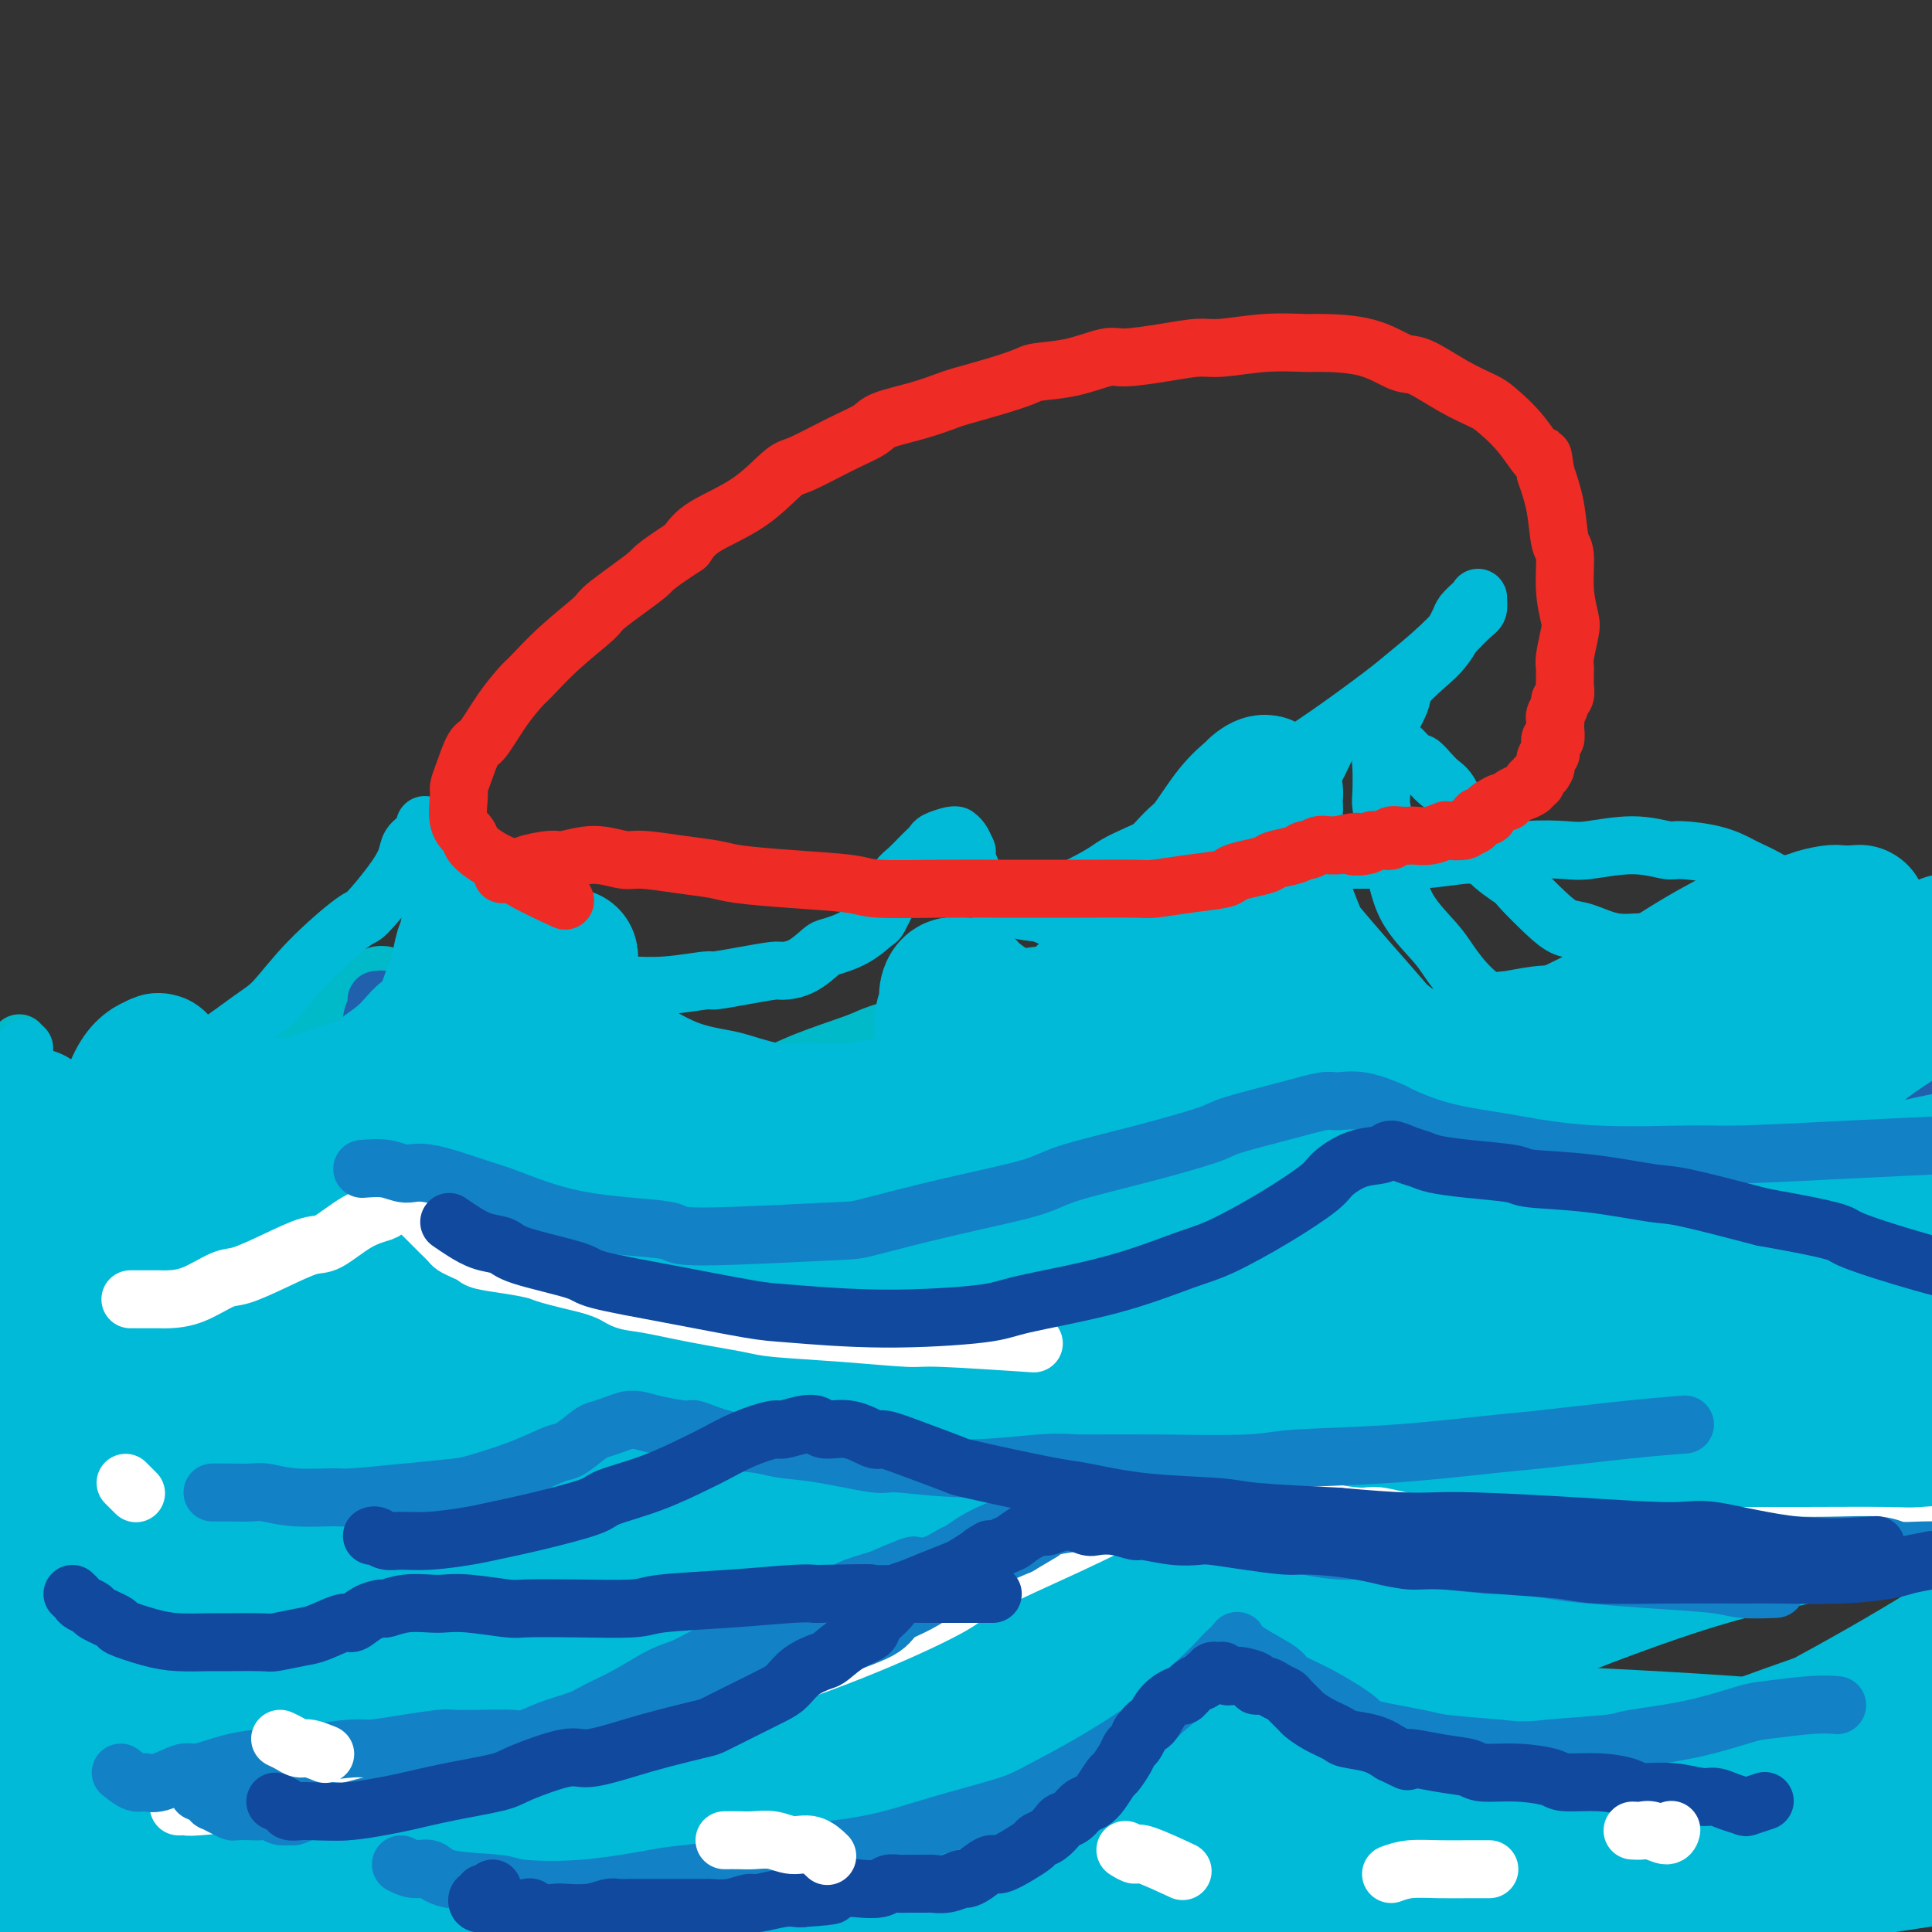 <svg viewBox='0 0 400 400' version='1.1' xmlns='http://www.w3.org/2000/svg' xmlns:xlink='http://www.w3.org/1999/xlink'><rect x="0" y="0" width="400" height="400" fill="#333333" stroke="none"/><g fill='none' stroke='#00BAC9' stroke-width='12' stroke-linecap='round' stroke-linejoin='round'><path d='M4,216c-0.451,0.706 -0.901,1.411 -1,2c-0.099,0.589 0.155,1.060 0,2c-0.155,0.940 -0.718,2.347 -1,3c-0.282,0.653 -0.283,0.552 0,1c0.283,0.448 0.850,1.443 1,2c0.150,0.557 -0.118,0.674 0,1c0.118,0.326 0.620,0.861 1,1c0.380,0.139 0.638,-0.117 1,0c0.362,0.117 0.830,0.608 1,1c0.170,0.392 0.043,0.686 1,1c0.957,0.314 2.998,0.647 4,1c1.002,0.353 0.966,0.726 2,1c1.034,0.274 3.139,0.448 5,1c1.861,0.552 3.479,1.480 5,2c1.521,0.520 2.944,0.632 4,1c1.056,0.368 1.745,0.992 3,1c1.255,0.008 3.075,-0.601 5,-1c1.925,-0.399 3.955,-0.589 5,-1c1.045,-0.411 1.104,-1.042 2,-2c0.896,-0.958 2.628,-2.241 5,-4c2.372,-1.759 5.385,-3.993 7,-5c1.615,-1.007 1.832,-0.787 3,-2c1.168,-1.213 3.287,-3.859 5,-6c1.713,-2.141 3.022,-3.779 4,-5c0.978,-1.221 1.627,-2.027 3,-3c1.373,-0.973 3.470,-2.113 5,-3c1.530,-0.887 2.493,-1.519 3,-2c0.507,-0.481 0.559,-0.809 1,-1c0.441,-0.191 1.273,-0.244 2,0c0.727,0.244 1.351,0.784 2,1c0.649,0.216 1.325,0.108 2,0'/><path d='M84,203c3.004,-0.645 3.014,0.243 4,1c0.986,0.757 2.948,1.383 4,2c1.052,0.617 1.192,1.224 2,2c0.808,0.776 2.283,1.721 4,3c1.717,1.279 3.677,2.891 5,4c1.323,1.109 2.007,1.716 3,3c0.993,1.284 2.293,3.244 4,5c1.707,1.756 3.822,3.309 5,4c1.178,0.691 1.420,0.520 3,1c1.580,0.480 4.499,1.610 7,2c2.501,0.390 4.584,0.041 6,0c1.416,-0.041 2.165,0.226 4,0c1.835,-0.226 4.757,-0.946 8,-2c3.243,-1.054 6.807,-2.442 9,-3c2.193,-0.558 3.016,-0.286 5,-1c1.984,-0.714 5.131,-2.412 9,-4c3.869,-1.588 8.460,-3.064 11,-4c2.540,-0.936 3.028,-1.333 5,-2c1.972,-0.667 5.428,-1.604 9,-3c3.572,-1.396 7.259,-3.251 9,-4c1.741,-0.749 1.536,-0.394 3,-1c1.464,-0.606 4.599,-2.174 7,-3c2.401,-0.826 4.070,-0.910 5,-1c0.930,-0.090 1.123,-0.187 2,0c0.877,0.187 2.438,0.658 3,2c0.562,1.342 0.126,3.554 0,5c-0.126,1.446 0.057,2.125 0,4c-0.057,1.875 -0.356,4.946 0,8c0.356,3.054 1.365,6.091 2,8c0.635,1.909 0.896,2.688 2,4c1.104,1.312 3.052,3.156 5,5'/><path d='M229,238c2.766,1.994 6.182,2.479 8,3c1.818,0.521 2.039,1.078 4,1c1.961,-0.078 5.661,-0.790 10,-2c4.339,-1.210 9.317,-2.916 12,-4c2.683,-1.084 3.071,-1.544 6,-3c2.929,-1.456 8.399,-3.906 13,-6c4.601,-2.094 8.334,-3.832 11,-5c2.666,-1.168 4.265,-1.765 7,-3c2.735,-1.235 6.606,-3.108 11,-5c4.394,-1.892 9.311,-3.802 12,-5c2.689,-1.198 3.152,-1.683 6,-3c2.848,-1.317 8.083,-3.467 13,-6c4.917,-2.533 9.516,-5.450 12,-7c2.484,-1.550 2.854,-1.734 5,-3c2.146,-1.266 6.067,-3.615 9,-5c2.933,-1.385 4.877,-1.805 6,-2c1.123,-0.195 1.424,-0.164 2,0c0.576,0.164 1.426,0.460 2,1c0.574,0.540 0.870,1.322 1,2c0.130,0.678 0.092,1.252 0,2c-0.092,0.748 -0.238,1.672 0,3c0.238,1.328 0.860,3.062 1,4c0.140,0.938 -0.203,1.080 0,2c0.203,0.920 0.950,2.617 2,4c1.050,1.383 2.402,2.454 3,3c0.598,0.546 0.442,0.569 1,1c0.558,0.431 1.829,1.270 3,2c1.171,0.730 2.242,1.350 3,2c0.758,0.650 1.204,1.329 2,2c0.796,0.671 1.942,1.335 3,2c1.058,0.665 2.029,1.333 3,2'/><path d='M400,215c3.146,2.549 2.011,1.920 2,2c-0.011,0.080 1.103,0.868 2,2c0.897,1.132 1.579,2.608 2,3c0.421,0.392 0.582,-0.301 1,0c0.418,0.301 1.091,1.596 2,2c0.909,0.404 2.052,-0.084 3,0c0.948,0.084 1.699,0.738 2,1c0.301,0.262 0.150,0.131 0,0'/></g>
<g fill='none' stroke='#2160AD' stroke-width='12' stroke-linecap='round' stroke-linejoin='round'><path d='M-2,231c0.796,0.658 1.592,1.316 2,2c0.408,0.684 0.428,1.394 1,2c0.572,0.606 1.697,1.109 3,2c1.303,0.891 2.785,2.172 4,3c1.215,0.828 2.163,1.203 4,2c1.837,0.797 4.562,2.015 7,3c2.438,0.985 4.587,1.737 6,2c1.413,0.263 2.089,0.035 4,0c1.911,-0.035 5.058,0.121 8,0c2.942,-0.121 5.679,-0.519 7,-1c1.321,-0.481 1.226,-1.044 3,-2c1.774,-0.956 5.417,-2.305 8,-4c2.583,-1.695 4.106,-3.737 5,-5c0.894,-1.263 1.159,-1.747 2,-3c0.841,-1.253 2.258,-3.274 4,-5c1.742,-1.726 3.811,-3.157 5,-4c1.189,-0.843 1.500,-1.098 2,-2c0.500,-0.902 1.191,-2.452 2,-4c0.809,-1.548 1.738,-3.094 2,-4c0.262,-0.906 -0.142,-1.172 0,-2c0.142,-0.828 0.830,-2.219 1,-3c0.170,-0.781 -0.177,-0.953 0,-1c0.177,-0.047 0.879,0.031 1,0c0.121,-0.031 -0.340,-0.173 0,0c0.340,0.173 1.481,0.660 2,1c0.519,0.340 0.418,0.535 1,1c0.582,0.465 1.849,1.202 3,2c1.151,0.798 2.186,1.657 3,2c0.814,0.343 1.407,0.172 2,0'/><path d='M90,213c2.439,1.281 2.537,1.982 3,3c0.463,1.018 1.292,2.352 2,3c0.708,0.648 1.295,0.610 2,1c0.705,0.390 1.527,1.208 3,2c1.473,0.792 3.598,1.559 5,2c1.402,0.441 2.080,0.557 3,1c0.920,0.443 2.081,1.211 4,2c1.919,0.789 4.597,1.597 6,2c1.403,0.403 1.531,0.401 3,1c1.469,0.599 4.281,1.799 7,3c2.719,1.201 5.347,2.401 7,3c1.653,0.599 2.332,0.595 4,1c1.668,0.405 4.326,1.220 7,2c2.674,0.780 5.364,1.527 7,2c1.636,0.473 2.218,0.674 4,1c1.782,0.326 4.765,0.778 7,1c2.235,0.222 3.724,0.216 5,0c1.276,-0.216 2.339,-0.640 4,-1c1.661,-0.360 3.919,-0.657 6,-1c2.081,-0.343 3.986,-0.734 5,-1c1.014,-0.266 1.139,-0.409 2,-1c0.861,-0.591 2.459,-1.629 4,-3c1.541,-1.371 3.026,-3.073 4,-4c0.974,-0.927 1.438,-1.078 2,-2c0.562,-0.922 1.223,-2.614 2,-4c0.777,-1.386 1.672,-2.465 2,-3c0.328,-0.535 0.091,-0.524 0,-1c-0.091,-0.476 -0.035,-1.437 0,-2c0.035,-0.563 0.048,-0.729 0,-1c-0.048,-0.271 -0.157,-0.649 0,-1c0.157,-0.351 0.578,-0.676 1,-1'/><path d='M201,217c1.652,-3.101 0.283,-1.352 0,-1c-0.283,0.352 0.520,-0.691 1,-1c0.480,-0.309 0.636,0.116 1,0c0.364,-0.116 0.938,-0.774 1,-1c0.062,-0.226 -0.386,-0.020 0,0c0.386,0.020 1.605,-0.145 2,0c0.395,0.145 -0.035,0.600 0,1c0.035,0.400 0.534,0.743 1,1c0.466,0.257 0.898,0.426 1,1c0.102,0.574 -0.127,1.552 0,2c0.127,0.448 0.609,0.365 1,1c0.391,0.635 0.690,1.987 1,3c0.310,1.013 0.630,1.687 1,2c0.370,0.313 0.788,0.264 1,1c0.212,0.736 0.216,2.256 1,4c0.784,1.744 2.347,3.714 3,5c0.653,1.286 0.395,1.890 1,3c0.605,1.110 2.071,2.725 4,5c1.929,2.275 4.320,5.209 6,7c1.680,1.791 2.649,2.438 4,4c1.351,1.562 3.085,4.040 6,6c2.915,1.960 7.010,3.400 9,4c1.990,0.600 1.874,0.358 4,1c2.126,0.642 6.495,2.169 10,3c3.505,0.831 6.145,0.967 8,1c1.855,0.033 2.925,-0.035 5,0c2.075,0.035 5.155,0.175 8,0c2.845,-0.175 5.453,-0.666 7,-1c1.547,-0.334 2.032,-0.513 4,-1c1.968,-0.487 5.419,-1.282 8,-2c2.581,-0.718 4.290,-1.359 6,-2'/><path d='M306,263c3.989,-1.017 1.461,-0.561 2,-1c0.539,-0.439 4.144,-1.774 7,-3c2.856,-1.226 4.962,-2.343 6,-3c1.038,-0.657 1.008,-0.853 2,-2c0.992,-1.147 3.006,-3.246 5,-5c1.994,-1.754 3.968,-3.163 5,-4c1.032,-0.837 1.122,-1.101 2,-2c0.878,-0.899 2.544,-2.434 4,-4c1.456,-1.566 2.702,-3.162 3,-4c0.298,-0.838 -0.352,-0.916 0,-2c0.352,-1.084 1.704,-3.172 3,-5c1.296,-1.828 2.535,-3.396 3,-4c0.465,-0.604 0.157,-0.244 1,-1c0.843,-0.756 2.836,-2.627 4,-4c1.164,-1.373 1.500,-2.249 2,-3c0.500,-0.751 1.166,-1.378 2,-2c0.834,-0.622 1.838,-1.239 3,-2c1.162,-0.761 2.482,-1.666 3,-2c0.518,-0.334 0.236,-0.098 1,0c0.764,0.098 2.576,0.058 4,0c1.424,-0.058 2.460,-0.133 3,0c0.540,0.133 0.583,0.475 1,1c0.417,0.525 1.208,1.234 2,2c0.792,0.766 1.587,1.591 2,2c0.413,0.409 0.445,0.404 1,1c0.555,0.596 1.634,1.795 3,3c1.366,1.205 3.021,2.417 4,3c0.979,0.583 1.283,0.538 2,1c0.717,0.462 1.847,1.432 3,2c1.153,0.568 2.329,0.734 3,1c0.671,0.266 0.835,0.633 1,1'/><path d='M393,227c3.849,3.015 2.472,2.052 3,2c0.528,-0.052 2.963,0.808 4,1c1.037,0.192 0.678,-0.285 1,0c0.322,0.285 1.327,1.330 2,2c0.673,0.670 1.016,0.963 1,1c-0.016,0.037 -0.389,-0.182 0,0c0.389,0.182 1.540,0.766 2,1c0.460,0.234 0.230,0.117 0,0'/></g>
<g fill='none' stroke='#00BAD8' stroke-width='12' stroke-linecap='round' stroke-linejoin='round'><path d='M-2,235c0.709,-0.089 1.418,-0.179 2,0c0.582,0.179 1.038,0.626 2,1c0.962,0.374 2.430,0.673 3,1c0.570,0.327 0.242,0.680 1,1c0.758,0.320 2.601,0.608 5,1c2.399,0.392 5.354,0.890 7,1c1.646,0.110 1.983,-0.166 3,0c1.017,0.166 2.713,0.773 5,1c2.287,0.227 5.166,0.072 7,0c1.834,-0.072 2.625,-0.062 4,0c1.375,0.062 3.334,0.174 6,0c2.666,-0.174 6.038,-0.636 8,-1c1.962,-0.364 2.512,-0.632 4,-1c1.488,-0.368 3.912,-0.837 6,-2c2.088,-1.163 3.840,-3.021 5,-4c1.160,-0.979 1.729,-1.079 3,-2c1.271,-0.921 3.243,-2.663 5,-4c1.757,-1.337 3.300,-2.269 4,-3c0.700,-0.731 0.557,-1.262 1,-2c0.443,-0.738 1.470,-1.683 2,-3c0.530,-1.317 0.561,-3.005 1,-4c0.439,-0.995 1.286,-1.296 2,-2c0.714,-0.704 1.295,-1.809 2,-3c0.705,-1.191 1.533,-2.466 2,-3c0.467,-0.534 0.574,-0.325 1,-1c0.426,-0.675 1.172,-2.233 2,-3c0.828,-0.767 1.737,-0.742 2,-1c0.263,-0.258 -0.122,-0.800 0,-1c0.122,-0.200 0.749,-0.057 1,0c0.251,0.057 0.125,0.029 0,0'/><path d='M94,201c2.411,-3.584 0.438,-1.045 0,0c-0.438,1.045 0.660,0.594 1,1c0.340,0.406 -0.078,1.667 0,2c0.078,0.333 0.654,-0.262 1,0c0.346,0.262 0.464,1.380 1,2c0.536,0.620 1.491,0.743 2,1c0.509,0.257 0.573,0.649 1,1c0.427,0.351 1.218,0.662 2,1c0.782,0.338 1.556,0.705 2,1c0.444,0.295 0.560,0.519 1,1c0.440,0.481 1.206,1.218 2,2c0.794,0.782 1.616,1.609 2,2c0.384,0.391 0.331,0.346 1,1c0.669,0.654 2.061,2.006 3,3c0.939,0.994 1.426,1.630 2,2c0.574,0.370 1.235,0.475 2,1c0.765,0.525 1.634,1.469 3,2c1.366,0.531 3.229,0.649 4,1c0.771,0.351 0.450,0.934 1,1c0.550,0.066 1.970,-0.385 3,0c1.030,0.385 1.668,1.605 2,2c0.332,0.395 0.356,-0.035 1,0c0.644,0.035 1.906,0.534 3,1c1.094,0.466 2.018,0.898 3,1c0.982,0.102 2.022,-0.128 3,0c0.978,0.128 1.893,0.612 3,1c1.107,0.388 2.404,0.678 3,1c0.596,0.322 0.490,0.674 1,1c0.510,0.326 1.637,0.626 3,1c1.363,0.374 2.961,0.821 4,1c1.039,0.179 1.520,0.089 2,0'/><path d='M156,235c6.313,2.090 4.094,1.814 4,2c-0.094,0.186 1.937,0.835 3,1c1.063,0.165 1.159,-0.155 2,0c0.841,0.155 2.427,0.783 4,1c1.573,0.217 3.132,0.021 4,0c0.868,-0.021 1.045,0.131 2,0c0.955,-0.131 2.688,-0.546 4,-1c1.312,-0.454 2.205,-0.947 3,-1c0.795,-0.053 1.494,0.333 2,0c0.506,-0.333 0.818,-1.385 2,-2c1.182,-0.615 3.232,-0.795 4,-1c0.768,-0.205 0.252,-0.437 1,-1c0.748,-0.563 2.760,-1.457 4,-2c1.240,-0.543 1.708,-0.735 2,-1c0.292,-0.265 0.408,-0.603 1,-1c0.592,-0.397 1.661,-0.852 2,-1c0.339,-0.148 -0.054,0.012 0,0c0.054,-0.012 0.553,-0.196 1,0c0.447,0.196 0.842,0.770 1,1c0.158,0.230 0.079,0.115 0,0'/></g>
<g fill='none' stroke='#00BAD8' stroke-width='28' stroke-linecap='round' stroke-linejoin='round'><path d='M-7,239c-0.423,1.374 -0.845,2.748 -1,4c-0.155,1.252 -0.041,2.383 0,4c0.041,1.617 0.010,3.719 0,5c-0.010,1.281 0.001,1.741 0,4c-0.001,2.259 -0.014,6.317 0,11c0.014,4.683 0.055,9.991 0,13c-0.055,3.009 -0.208,3.718 0,7c0.208,3.282 0.776,9.137 1,15c0.224,5.863 0.105,11.734 0,15c-0.105,3.266 -0.195,3.925 0,7c0.195,3.075 0.675,8.565 1,14c0.325,5.435 0.496,10.816 1,14c0.504,3.184 1.342,4.170 2,7c0.658,2.830 1.136,7.503 2,12c0.864,4.497 2.115,8.818 3,11c0.885,2.182 1.404,2.224 2,4c0.596,1.776 1.270,5.285 2,7c0.730,1.715 1.517,1.637 2,2c0.483,0.363 0.662,1.169 1,2c0.338,0.831 0.834,1.689 1,1c0.166,-0.689 0.002,-2.923 0,-4c-0.002,-1.077 0.157,-0.995 0,-2c-0.157,-1.005 -0.632,-3.096 -1,-7c-0.368,-3.904 -0.629,-9.621 -1,-13c-0.371,-3.379 -0.852,-4.421 -1,-10c-0.148,-5.579 0.037,-15.694 0,-26c-0.037,-10.306 -0.296,-20.802 0,-28c0.296,-7.198 1.148,-11.099 2,-15'/><path d='M9,293c1.263,-15.537 3.421,-19.879 6,-27c2.579,-7.121 5.580,-17.021 7,-22c1.420,-4.979 1.257,-5.036 2,-8c0.743,-2.964 2.390,-8.836 4,-12c1.610,-3.164 3.184,-3.619 4,-4c0.816,-0.381 0.875,-0.687 1,0c0.125,0.687 0.315,2.368 0,6c-0.315,3.632 -1.134,9.216 -2,13c-0.866,3.784 -1.779,5.770 -3,11c-1.221,5.230 -2.751,13.705 -4,23c-1.249,9.295 -2.216,19.411 -3,25c-0.784,5.589 -1.385,6.651 -2,12c-0.615,5.349 -1.244,14.985 -2,24c-0.756,9.015 -1.640,17.410 -2,22c-0.360,4.590 -0.197,5.375 0,9c0.197,3.625 0.429,10.088 1,14c0.571,3.912 1.481,5.271 2,6c0.519,0.729 0.648,0.828 1,1c0.352,0.172 0.926,0.418 2,-3c1.074,-3.418 2.648,-10.500 4,-15c1.352,-4.500 2.483,-6.420 5,-13c2.517,-6.580 6.419,-17.822 12,-31c5.581,-13.178 12.842,-28.293 17,-37c4.158,-8.707 5.212,-11.006 10,-19c4.788,-7.994 13.311,-21.684 21,-33c7.689,-11.316 14.546,-20.259 18,-25c3.454,-4.741 3.506,-5.282 5,-7c1.494,-1.718 4.431,-4.615 5,-5c0.569,-0.385 -1.232,1.743 -2,3c-0.768,1.257 -0.505,1.645 -2,4c-1.495,2.355 -4.747,6.678 -8,11'/><path d='M106,216c-3.957,5.438 -7.850,10.033 -10,13c-2.150,2.967 -2.557,4.305 -5,8c-2.443,3.695 -6.921,9.746 -11,16c-4.079,6.254 -7.759,12.712 -10,16c-2.241,3.288 -3.043,3.408 -5,6c-1.957,2.592 -5.070,7.657 -7,11c-1.930,3.343 -2.677,4.964 -3,6c-0.323,1.036 -0.223,1.485 0,2c0.223,0.515 0.568,1.094 1,1c0.432,-0.094 0.951,-0.860 1,-1c0.049,-0.140 -0.371,0.347 0,0c0.371,-0.347 1.535,-1.528 2,-2c0.465,-0.472 0.233,-0.236 0,0'/><path d='M7,231c0.808,1.218 1.617,2.436 2,3c0.383,0.564 0.342,0.473 1,1c0.658,0.527 2.015,1.672 4,2c1.985,0.328 4.599,-0.162 6,0c1.401,0.162 1.589,0.977 3,1c1.411,0.023 4.046,-0.747 7,-1c2.954,-0.253 6.228,0.012 8,0c1.772,-0.012 2.040,-0.300 4,-1c1.960,-0.700 5.610,-1.812 9,-3c3.390,-1.188 6.520,-2.453 8,-3c1.480,-0.547 1.309,-0.376 3,-1c1.691,-0.624 5.244,-2.044 8,-3c2.756,-0.956 4.715,-1.449 6,-2c1.285,-0.551 1.895,-1.159 3,-2c1.105,-0.841 2.706,-1.913 4,-3c1.294,-1.087 2.283,-2.187 3,-3c0.717,-0.813 1.162,-1.339 2,-2c0.838,-0.661 2.070,-1.456 3,-3c0.930,-1.544 1.560,-3.837 2,-5c0.440,-1.163 0.690,-1.198 1,-2c0.310,-0.802 0.679,-2.373 1,-4c0.321,-1.627 0.593,-3.311 1,-4c0.407,-0.689 0.949,-0.382 1,-1c0.051,-0.618 -0.390,-2.163 0,-3c0.390,-0.837 1.609,-0.968 2,-1c0.391,-0.032 -0.047,0.036 0,0c0.047,-0.036 0.580,-0.175 1,0c0.420,0.175 0.729,0.662 1,1c0.271,0.338 0.506,0.525 1,1c0.494,0.475 1.247,1.237 2,2'/><path d='M104,195c1.738,1.059 2.584,2.207 3,3c0.416,0.793 0.402,1.232 1,2c0.598,0.768 1.809,1.865 3,3c1.191,1.135 2.363,2.308 3,3c0.637,0.692 0.740,0.902 2,2c1.260,1.098 3.679,3.082 6,5c2.321,1.918 4.546,3.770 6,5c1.454,1.230 2.137,1.840 4,3c1.863,1.160 4.905,2.871 8,4c3.095,1.129 6.243,1.675 8,2c1.757,0.325 2.123,0.428 4,1c1.877,0.572 5.264,1.613 8,2c2.736,0.387 4.822,0.118 6,0c1.178,-0.118 1.447,-0.087 3,0c1.553,0.087 4.391,0.230 7,0c2.609,-0.230 4.988,-0.833 6,-1c1.012,-0.167 0.658,0.100 2,0c1.342,-0.100 4.379,-0.569 7,-1c2.621,-0.431 4.825,-0.824 6,-1c1.175,-0.176 1.321,-0.135 3,-1c1.679,-0.865 4.890,-2.638 9,-6c4.110,-3.362 9.119,-8.314 12,-11c2.881,-2.686 3.634,-3.106 6,-6c2.366,-2.894 6.343,-8.260 10,-13c3.657,-4.740 6.992,-8.852 9,-11c2.008,-2.148 2.688,-2.332 4,-4c1.312,-1.668 3.255,-4.820 5,-7c1.745,-2.180 3.293,-3.388 4,-4c0.707,-0.612 0.575,-0.626 1,-1c0.425,-0.374 1.407,-1.107 2,-1c0.593,0.107 0.796,1.053 1,2'/><path d='M263,164c1.448,-0.531 1.067,0.141 1,1c-0.067,0.859 0.182,1.904 0,3c-0.182,1.096 -0.793,2.241 -1,3c-0.207,0.759 -0.011,1.132 0,2c0.011,0.868 -0.162,2.232 0,4c0.162,1.768 0.660,3.940 1,5c0.340,1.060 0.524,1.007 1,2c0.476,0.993 1.245,3.033 2,5c0.755,1.967 1.495,3.860 2,5c0.505,1.140 0.775,1.528 2,3c1.225,1.472 3.405,4.030 6,7c2.595,2.970 5.603,6.352 7,8c1.397,1.648 1.181,1.561 3,3c1.819,1.439 5.673,4.402 9,7c3.327,2.598 6.126,4.829 8,6c1.874,1.171 2.822,1.281 5,2c2.178,0.719 5.584,2.046 9,3c3.416,0.954 6.840,1.535 9,2c2.160,0.465 3.056,0.815 5,1c1.944,0.185 4.937,0.206 8,0c3.063,-0.206 6.197,-0.639 8,-1c1.803,-0.361 2.274,-0.652 4,-1c1.726,-0.348 4.707,-0.754 10,-3c5.293,-2.246 12.897,-6.332 17,-9c4.103,-2.668 4.703,-3.920 9,-7c4.297,-3.080 12.291,-7.990 20,-13c7.709,-5.010 15.135,-10.122 19,-13c3.865,-2.878 4.170,-3.524 7,-5c2.830,-1.476 8.185,-3.782 11,-5c2.815,-1.218 3.090,-1.348 3,-1c-0.090,0.348 -0.545,1.174 -1,2'/><path d='M447,180c2.167,-0.667 1.083,-0.333 0,0'/><path d='M199,252c0.532,-0.089 1.064,-0.178 2,0c0.936,0.178 2.277,0.622 4,1c1.723,0.378 3.830,0.688 5,1c1.170,0.312 1.403,0.626 4,1c2.597,0.374 7.557,0.808 12,1c4.443,0.192 8.370,0.141 11,0c2.630,-0.141 3.962,-0.371 7,-1c3.038,-0.629 7.780,-1.658 12,-3c4.220,-1.342 7.917,-2.998 10,-4c2.083,-1.002 2.553,-1.351 4,-2c1.447,-0.649 3.873,-1.600 5,-3c1.127,-1.400 0.956,-3.251 1,-4c0.044,-0.749 0.305,-0.396 0,-1c-0.305,-0.604 -1.175,-2.165 -2,-4c-0.825,-1.835 -1.606,-3.945 -2,-5c-0.394,-1.055 -0.400,-1.053 -1,-2c-0.600,-0.947 -1.794,-2.841 -3,-5c-1.206,-2.159 -2.426,-4.583 -3,-6c-0.574,-1.417 -0.503,-1.827 -1,-3c-0.497,-1.173 -1.563,-3.110 -3,-5c-1.437,-1.890 -3.245,-3.734 -4,-5c-0.755,-1.266 -0.458,-1.953 -1,-3c-0.542,-1.047 -1.924,-2.452 -3,-4c-1.076,-1.548 -1.846,-3.238 -2,-4c-0.154,-0.762 0.309,-0.596 0,-1c-0.309,-0.404 -1.389,-1.380 -2,-2c-0.611,-0.620 -0.751,-0.886 -1,-1c-0.249,-0.114 -0.605,-0.078 -1,0c-0.395,0.078 -0.827,0.196 -2,1c-1.173,0.804 -3.085,2.293 -4,3c-0.915,0.707 -0.833,0.630 -2,2c-1.167,1.370 -3.584,4.185 -6,7'/><path d='M233,201c-4.720,4.973 -8.519,11.407 -11,15c-2.481,3.593 -3.644,4.346 -7,9c-3.356,4.654 -8.905,13.208 -15,21c-6.095,7.792 -12.735,14.822 -16,19c-3.265,4.178 -3.155,5.504 -6,9c-2.845,3.496 -8.645,9.161 -14,14c-5.355,4.839 -10.265,8.853 -13,11c-2.735,2.147 -3.296,2.426 -6,4c-2.704,1.574 -7.553,4.443 -12,7c-4.447,2.557 -8.493,4.802 -11,6c-2.507,1.198 -3.477,1.347 -7,3c-3.523,1.653 -9.600,4.808 -15,7c-5.400,2.192 -10.123,3.421 -13,4c-2.877,0.579 -3.909,0.509 -7,1c-3.091,0.491 -8.240,1.542 -13,2c-4.760,0.458 -9.132,0.321 -12,0c-2.868,-0.321 -4.234,-0.826 -7,-1c-2.766,-0.174 -6.934,-0.017 -11,-1c-4.066,-0.983 -8.032,-3.104 -10,-4c-1.968,-0.896 -1.940,-0.565 -3,-2c-1.060,-1.435 -3.210,-4.635 -4,-9c-0.790,-4.365 -0.222,-9.895 0,-13c0.222,-3.105 0.098,-3.783 1,-8c0.902,-4.217 2.830,-11.971 6,-20c3.170,-8.029 7.584,-16.334 10,-21c2.416,-4.666 2.835,-5.694 5,-9c2.165,-3.306 6.074,-8.889 9,-12c2.926,-3.111 4.867,-3.752 6,-4c1.133,-0.248 1.459,-0.105 2,1c0.541,1.105 1.297,3.173 1,7c-0.297,3.827 -1.649,9.414 -3,15'/><path d='M57,252c-0.742,3.776 -1.096,5.714 -3,11c-1.904,5.286 -5.358,13.918 -9,24c-3.642,10.082 -7.471,21.613 -10,28c-2.529,6.387 -3.757,7.630 -6,12c-2.243,4.370 -5.500,11.867 -8,17c-2.500,5.133 -4.242,7.904 -5,9c-0.758,1.096 -0.531,0.519 -1,1c-0.469,0.481 -1.634,2.020 -1,1c0.634,-1.020 3.068,-4.599 4,-6c0.932,-1.401 0.362,-0.624 3,-4c2.638,-3.376 8.485,-10.906 16,-20c7.515,-9.094 16.697,-19.752 22,-26c5.303,-6.248 6.726,-8.085 12,-15c5.274,-6.915 14.399,-18.906 22,-29c7.601,-10.094 13.679,-18.290 17,-23c3.321,-4.710 3.885,-5.933 5,-8c1.115,-2.067 2.782,-4.979 2,-5c-0.782,-0.021 -4.014,2.848 -6,5c-1.986,2.152 -2.726,3.586 -7,9c-4.274,5.414 -12.083,14.808 -22,27c-9.917,12.192 -21.942,27.183 -29,36c-7.058,8.817 -9.150,11.461 -16,21c-6.850,9.539 -18.460,25.973 -27,39c-8.540,13.027 -14.012,22.648 -17,28c-2.988,5.352 -3.494,6.437 -5,8c-1.506,1.563 -4.013,3.606 -3,3c1.013,-0.606 5.545,-3.861 8,-6c2.455,-2.139 2.833,-3.161 7,-9c4.167,-5.839 12.122,-16.495 22,-29c9.878,-12.505 21.679,-26.859 29,-36c7.321,-9.141 10.160,-13.071 13,-17'/><path d='M64,298c16.953,-20.452 19.835,-23.082 25,-27c5.165,-3.918 12.613,-9.123 16,-11c3.387,-1.877 2.712,-0.426 3,1c0.288,1.426 1.540,2.828 -3,12c-4.540,9.172 -14.870,26.115 -21,36c-6.130,9.885 -8.060,12.711 -17,27c-8.940,14.289 -24.890,40.040 -39,64c-14.110,23.960 -26.380,46.129 -33,58c-6.620,11.871 -7.588,13.445 -11,18c-3.412,4.555 -9.266,12.092 -11,13c-1.734,0.908 0.653,-4.815 2,-8c1.347,-3.185 1.655,-3.834 6,-12c4.345,-8.166 12.728,-23.850 25,-43c12.272,-19.150 28.434,-41.766 37,-55c8.566,-13.234 9.537,-17.084 19,-29c9.463,-11.916 27.417,-31.897 42,-48c14.583,-16.103 25.794,-28.329 32,-35c6.206,-6.671 7.406,-7.788 11,-11c3.594,-3.212 9.580,-8.520 11,-9c1.420,-0.480 -1.728,3.868 -3,6c-1.272,2.132 -0.668,2.050 -6,7c-5.332,4.950 -16.602,14.934 -31,29c-14.398,14.066 -31.926,32.214 -42,43c-10.074,10.786 -12.696,14.212 -23,26c-10.304,11.788 -28.290,31.939 -41,47c-12.710,15.061 -20.143,25.030 -24,30c-3.857,4.970 -4.139,4.939 -5,6c-0.861,1.061 -2.303,3.212 0,0c2.303,-3.212 8.351,-11.788 12,-17c3.649,-5.212 4.900,-7.061 13,-17c8.100,-9.939 23.050,-27.970 38,-46'/><path d='M46,353c19.272,-22.340 35.951,-38.191 46,-48c10.049,-9.809 13.466,-13.577 25,-23c11.534,-9.423 31.184,-24.501 45,-34c13.816,-9.499 21.798,-13.418 26,-15c4.202,-1.582 4.623,-0.827 5,0c0.377,0.827 0.710,1.727 -4,8c-4.710,6.273 -14.462,17.917 -21,25c-6.538,7.083 -9.860,9.603 -20,19c-10.140,9.397 -27.096,25.672 -44,42c-16.904,16.328 -33.754,32.709 -43,42c-9.246,9.291 -10.887,11.491 -17,19c-6.113,7.509 -16.696,20.328 -22,27c-5.304,6.672 -5.328,7.199 -5,7c0.328,-0.199 1.009,-1.124 2,-2c0.991,-0.876 2.292,-1.703 11,-11c8.708,-9.297 24.822,-27.064 34,-37c9.178,-9.936 11.421,-12.043 21,-22c9.579,-9.957 26.493,-27.765 43,-43c16.507,-15.235 32.605,-27.896 42,-35c9.395,-7.104 12.087,-8.650 20,-13c7.913,-4.350 21.049,-11.504 29,-15c7.951,-3.496 10.719,-3.336 12,-3c1.281,0.336 1.076,0.847 0,2c-1.076,1.153 -3.023,2.948 -11,9c-7.977,6.052 -21.983,16.360 -30,22c-8.017,5.640 -10.046,6.611 -19,13c-8.954,6.389 -24.833,18.195 -40,30c-15.167,11.805 -29.622,23.607 -38,30c-8.378,6.393 -10.679,7.375 -18,13c-7.321,5.625 -19.663,15.893 -27,22c-7.337,6.107 -9.668,8.054 -12,10'/><path d='M36,392c-30.271,23.672 -8.449,7.353 0,1c8.449,-6.353 3.525,-2.739 8,-7c4.475,-4.261 18.349,-16.397 26,-23c7.651,-6.603 9.081,-7.672 19,-15c9.919,-7.328 28.329,-20.914 46,-33c17.671,-12.086 34.604,-22.671 52,-33c17.396,-10.329 35.255,-20.401 45,-26c9.745,-5.599 11.375,-6.727 19,-10c7.625,-3.273 21.246,-8.693 28,-11c6.754,-2.307 6.642,-1.500 8,-1c1.358,0.500 4.186,0.694 3,3c-1.186,2.306 -6.387,6.723 -10,10c-3.613,3.277 -5.637,5.413 -15,12c-9.363,6.587 -26.066,17.624 -41,29c-14.934,11.376 -28.101,23.090 -44,37c-15.899,13.910 -34.531,30.014 -45,39c-10.469,8.986 -12.775,10.852 -20,17c-7.225,6.148 -19.370,16.577 -27,23c-7.630,6.423 -10.746,8.841 -13,10c-2.254,1.159 -3.647,1.061 -2,-1c1.647,-2.061 6.335,-6.085 9,-9c2.665,-2.915 3.308,-4.722 10,-12c6.692,-7.278 19.433,-20.028 33,-32c13.567,-11.972 27.959,-23.165 45,-35c17.041,-11.835 36.731,-24.311 48,-31c11.269,-6.689 14.116,-7.591 24,-12c9.884,-4.409 26.803,-12.325 36,-16c9.197,-3.675 10.671,-3.109 13,-3c2.329,0.109 5.512,-0.240 6,1c0.488,1.240 -1.718,4.069 -11,10c-9.282,5.931 -25.641,14.966 -42,24'/><path d='M244,298c-11.820,6.804 -14.872,6.813 -29,14c-14.128,7.187 -39.334,21.551 -65,36c-25.666,14.449 -51.793,28.984 -66,37c-14.207,8.016 -16.494,9.515 -26,15c-9.506,5.485 -26.230,14.958 -35,19c-8.770,4.042 -9.587,2.654 -10,2c-0.413,-0.654 -0.422,-0.574 1,-3c1.422,-2.426 4.275,-7.359 14,-17c9.725,-9.641 26.323,-23.990 36,-32c9.677,-8.010 12.433,-9.681 24,-17c11.567,-7.319 31.944,-20.284 55,-31c23.056,-10.716 48.790,-19.181 63,-24c14.210,-4.819 16.895,-5.992 30,-9c13.105,-3.008 36.629,-7.850 55,-11c18.371,-3.150 31.588,-4.607 39,-5c7.412,-0.393 9.020,0.280 12,1c2.980,0.720 7.334,1.488 7,3c-0.334,1.512 -5.355,3.770 -9,5c-3.645,1.230 -5.914,1.434 -16,4c-10.086,2.566 -27.990,7.496 -50,14c-22.010,6.504 -48.126,14.584 -63,19c-14.874,4.416 -18.507,5.170 -33,9c-14.493,3.830 -39.845,10.737 -61,18c-21.155,7.263 -38.112,14.881 -48,20c-9.888,5.119 -12.708,7.740 -17,10c-4.292,2.260 -10.058,4.160 -14,6c-3.942,1.840 -6.061,3.621 -7,4c-0.939,0.379 -0.700,-0.644 0,-2c0.700,-1.356 1.859,-3.046 6,-6c4.141,-2.954 11.265,-7.173 16,-10c4.735,-2.827 7.083,-4.261 21,-11c13.917,-6.739 39.405,-18.783 56,-26c16.595,-7.217 24.298,-9.609 32,-12'/><path d='M162,318c24.482,-10.518 41.687,-17.814 63,-26c21.313,-8.186 46.733,-17.264 61,-22c14.267,-4.736 17.379,-5.132 28,-8c10.621,-2.868 28.751,-8.209 39,-11c10.249,-2.791 12.618,-3.031 14,-3c1.382,0.031 1.776,0.334 -1,1c-2.776,0.666 -8.723,1.696 -25,8c-16.277,6.304 -42.883,17.884 -58,25c-15.117,7.116 -18.745,9.770 -35,19c-16.255,9.230 -45.138,25.037 -72,42c-26.862,16.963 -51.704,35.081 -65,45c-13.296,9.919 -15.046,11.639 -24,18c-8.954,6.361 -25.111,17.364 -32,22c-6.889,4.636 -4.508,2.904 -4,2c0.508,-0.904 -0.855,-0.981 3,-5c3.855,-4.019 12.928,-11.979 28,-25c15.072,-13.021 36.144,-31.102 48,-41c11.856,-9.898 14.495,-11.615 28,-21c13.505,-9.385 37.875,-26.440 62,-40c24.125,-13.560 48.005,-23.625 61,-29c12.995,-5.375 15.106,-6.059 26,-10c10.894,-3.941 30.571,-11.138 41,-14c10.429,-2.862 11.612,-1.390 13,-1c1.388,0.390 2.983,-0.301 -1,2c-3.983,2.301 -13.544,7.593 -32,17c-18.456,9.407 -45.806,22.927 -61,31c-15.194,8.073 -18.232,10.699 -34,20c-15.768,9.301 -44.268,25.277 -71,42c-26.732,16.723 -51.697,34.195 -66,44c-14.303,9.805 -17.944,11.944 -27,18c-9.056,6.056 -23.528,16.028 -38,26'/><path d='M31,444c-23.371,15.000 -16.298,8.500 -14,6c2.298,-2.500 -0.179,-1.000 1,-3c1.179,-2.000 6.013,-7.500 19,-19c12.987,-11.500 34.126,-28.999 46,-39c11.874,-10.001 14.484,-12.503 28,-23c13.516,-10.497 37.937,-28.987 63,-45c25.063,-16.013 50.768,-29.548 65,-37c14.232,-7.452 16.989,-8.821 29,-14c12.011,-5.179 33.274,-14.166 45,-18c11.726,-3.834 13.914,-2.513 15,-2c1.086,0.513 1.069,0.220 -2,2c-3.069,1.780 -9.189,5.633 -26,16c-16.811,10.367 -44.313,27.249 -60,37c-15.687,9.751 -19.559,12.370 -37,25c-17.441,12.630 -48.451,35.272 -75,56c-26.549,20.728 -48.637,39.544 -61,50c-12.363,10.456 -15.002,12.554 -22,17c-6.998,4.446 -18.355,11.242 -21,12c-2.645,0.758 3.422,-4.520 7,-8c3.578,-3.480 4.665,-5.162 14,-14c9.335,-8.838 26.916,-24.832 51,-43c24.084,-18.168 54.671,-38.511 72,-50c17.329,-11.489 21.401,-14.123 39,-24c17.599,-9.877 48.723,-26.995 78,-41c29.277,-14.005 56.705,-24.895 72,-31c15.295,-6.105 18.457,-7.423 29,-10c10.543,-2.577 28.466,-6.411 36,-7c7.534,-0.589 4.679,2.069 4,3c-0.679,0.931 0.817,0.135 -7,4c-7.817,3.865 -24.948,12.390 -46,24c-21.052,11.610 -46.026,26.305 -71,41'/><path d='M302,309c-23.665,13.533 -20.828,12.866 -40,26c-19.172,13.134 -60.351,40.069 -82,54c-21.649,13.931 -23.766,14.857 -38,26c-14.234,11.143 -40.585,32.503 -58,46c-17.415,13.497 -25.893,19.130 -28,20c-2.107,0.870 2.159,-3.023 4,-5c1.841,-1.977 1.257,-2.036 12,-13c10.743,-10.964 32.812,-32.832 45,-45c12.188,-12.168 14.495,-14.637 29,-27c14.505,-12.363 41.208,-34.620 69,-55c27.792,-20.380 56.673,-38.883 73,-49c16.327,-10.117 20.100,-11.849 33,-17c12.900,-5.151 34.927,-13.722 48,-18c13.073,-4.278 17.192,-4.264 17,-3c-0.192,1.264 -4.693,3.778 -8,6c-3.307,2.222 -5.418,4.152 -17,10c-11.582,5.848 -32.633,15.615 -60,31c-27.367,15.385 -61.050,36.389 -80,48c-18.950,11.611 -23.169,13.830 -42,27c-18.831,13.170 -52.276,37.292 -79,56c-26.724,18.708 -46.728,32.001 -57,39c-10.272,6.999 -10.814,7.703 -14,9c-3.186,1.297 -9.018,3.186 -5,-3c4.018,-6.186 17.886,-20.447 26,-29c8.114,-8.553 10.475,-11.397 22,-23c11.525,-11.603 32.214,-31.965 55,-51c22.786,-19.035 47.669,-36.744 62,-47c14.331,-10.256 18.109,-13.058 33,-21c14.891,-7.942 40.894,-21.023 60,-29c19.106,-7.977 31.316,-10.851 38,-12c6.684,-1.149 7.842,-0.575 9,0'/><path d='M329,260c8.724,-1.512 7.034,0.708 -1,7c-8.034,6.292 -22.411,16.657 -31,23c-8.589,6.343 -11.388,8.665 -26,19c-14.612,10.335 -41.036,28.683 -66,48c-24.964,19.317 -48.467,39.602 -62,51c-13.533,11.398 -17.094,13.908 -27,22c-9.906,8.092 -26.156,21.766 -32,27c-5.844,5.234 -1.281,2.028 1,0c2.281,-2.028 2.279,-2.877 12,-11c9.721,-8.123 29.163,-23.518 54,-42c24.837,-18.482 55.067,-40.050 72,-52c16.933,-11.950 20.568,-14.282 37,-24c16.432,-9.718 45.663,-26.824 69,-38c23.337,-11.176 40.782,-16.423 50,-19c9.218,-2.577 10.210,-2.482 14,-3c3.790,-0.518 10.379,-1.647 8,2c-2.379,3.647 -13.725,12.071 -21,17c-7.275,4.929 -10.478,6.362 -25,16c-14.522,9.638 -40.364,27.483 -70,49c-29.636,21.517 -63.067,46.708 -82,61c-18.933,14.292 -23.369,17.684 -39,29c-15.631,11.316 -42.458,30.557 -58,39c-15.542,8.443 -19.800,6.090 -22,5c-2.200,-1.090 -2.341,-0.916 3,-8c5.341,-7.084 16.165,-21.427 36,-41c19.835,-19.573 48.682,-44.376 65,-58c16.318,-13.624 20.107,-16.068 36,-27c15.893,-10.932 43.889,-30.353 69,-44c25.111,-13.647 47.338,-21.520 60,-26c12.662,-4.480 15.761,-5.566 22,-6c6.239,-0.434 15.620,-0.217 25,0'/><path d='M400,276c5.565,0.687 6.976,2.404 -1,9c-7.976,6.596 -25.341,18.069 -35,24c-9.659,5.931 -11.612,6.319 -29,16c-17.388,9.681 -50.212,28.655 -68,39c-17.788,10.345 -20.541,12.062 -35,21c-14.459,8.938 -40.624,25.099 -61,37c-20.376,11.901 -34.962,19.543 -42,23c-7.038,3.457 -6.529,2.728 -7,3c-0.471,0.272 -1.924,1.545 7,-5c8.924,-6.545 28.223,-20.908 40,-29c11.777,-8.092 16.030,-9.912 32,-19c15.970,-9.088 43.657,-25.444 71,-39c27.343,-13.556 54.340,-24.312 71,-30c16.660,-5.688 22.981,-6.309 30,-8c7.019,-1.691 14.735,-4.454 26,-4c11.265,0.454 26.079,4.125 32,6c5.921,1.875 2.949,1.955 -4,6c-6.949,4.045 -17.873,12.057 -37,23c-19.127,10.943 -46.455,24.819 -62,33c-15.545,8.181 -19.306,10.666 -35,19c-15.694,8.334 -43.321,22.516 -63,32c-19.679,9.484 -31.411,14.271 -37,16c-5.589,1.729 -5.037,0.399 -5,0c0.037,-0.399 -0.442,0.134 10,-6c10.442,-6.134 31.807,-18.934 44,-26c12.193,-7.066 15.216,-8.397 31,-16c15.784,-7.603 44.329,-21.479 70,-32c25.671,-10.521 48.469,-17.686 61,-22c12.531,-4.314 14.797,-5.777 23,-7c8.203,-1.223 22.344,-2.207 28,-2c5.656,0.207 2.828,1.603 0,3'/><path d='M455,341c-0.810,0.868 -2.834,1.536 -11,4c-8.166,2.464 -22.473,6.722 -41,12c-18.527,5.278 -41.275,11.574 -54,15c-12.725,3.426 -15.428,3.981 -29,8c-13.572,4.019 -38.015,11.502 -58,17c-19.985,5.498 -35.512,9.013 -44,11c-8.488,1.987 -9.935,2.448 -14,3c-4.065,0.552 -10.747,1.195 -14,1c-3.253,-0.195 -3.076,-1.229 2,-4c5.076,-2.771 15.050,-7.279 21,-10c5.950,-2.721 7.875,-3.657 17,-7c9.125,-3.343 25.450,-9.095 44,-13c18.550,-3.905 39.324,-5.962 51,-7c11.676,-1.038 14.255,-1.055 26,-1c11.745,0.055 32.657,0.182 49,1c16.343,0.818 28.115,2.326 34,3c5.885,0.674 5.881,0.513 7,1c1.119,0.487 3.361,1.621 -1,3c-4.361,1.379 -15.326,3.002 -22,4c-6.674,0.998 -9.056,1.372 -20,3c-10.944,1.628 -30.450,4.509 -49,9c-18.550,4.491 -36.143,10.591 -46,14c-9.857,3.409 -11.978,4.127 -19,7c-7.022,2.873 -18.947,7.903 -26,10c-7.053,2.097 -9.236,1.263 -10,1c-0.764,-0.263 -0.111,0.044 1,-2c1.111,-2.044 2.679,-6.440 9,-12c6.321,-5.560 17.395,-12.284 24,-16c6.605,-3.716 8.740,-4.424 18,-8c9.260,-3.576 25.646,-10.022 41,-14c15.354,-3.978 29.677,-5.489 44,-7'/><path d='M385,367c9.527,-1.215 11.344,-0.753 19,0c7.656,0.753 21.149,1.795 30,3c8.851,1.205 13.058,2.572 15,3c1.942,0.428 1.619,-0.083 2,0c0.381,0.083 1.466,0.762 -3,0c-4.466,-0.762 -14.484,-2.964 -20,-4c-5.516,-1.036 -6.531,-0.907 -15,-2c-8.469,-1.093 -24.391,-3.409 -42,-5c-17.609,-1.591 -36.903,-2.457 -48,-3c-11.097,-0.543 -13.995,-0.763 -25,-1c-11.005,-0.237 -30.117,-0.490 -47,-2c-16.883,-1.510 -31.537,-4.276 -40,-6c-8.463,-1.724 -10.734,-2.406 -18,-5c-7.266,-2.594 -19.526,-7.100 -29,-12c-9.474,-4.900 -16.163,-10.193 -20,-13c-3.837,-2.807 -4.821,-3.126 -8,-6c-3.179,-2.874 -8.553,-8.301 -13,-12c-4.447,-3.699 -7.966,-5.671 -10,-7c-2.034,-1.329 -2.583,-2.016 -4,-3c-1.417,-0.984 -3.701,-2.264 -5,-3c-1.299,-0.736 -1.614,-0.927 -2,-1c-0.386,-0.073 -0.844,-0.027 -1,0c-0.156,0.027 -0.010,0.035 0,0c0.010,-0.035 -0.116,-0.111 0,0c0.116,0.111 0.474,0.411 1,1c0.526,0.589 1.218,1.466 2,1c0.782,-0.466 1.652,-2.276 2,-3c0.348,-0.724 0.174,-0.362 0,0'/><path d='M117,222c-0.308,0.298 -0.615,0.595 -1,1c-0.385,0.405 -0.847,0.917 -1,1c-0.153,0.083 0.003,-0.265 0,0c-0.003,0.265 -0.165,1.141 0,2c0.165,0.859 0.656,1.702 1,3c0.344,1.298 0.540,3.052 1,4c0.460,0.948 1.184,1.089 2,2c0.816,0.911 1.723,2.593 3,4c1.277,1.407 2.922,2.539 4,3c1.078,0.461 1.588,0.250 3,1c1.412,0.750 3.726,2.461 7,3c3.274,0.539 7.507,-0.092 10,0c2.493,0.092 3.247,0.908 6,1c2.753,0.092 7.507,-0.539 13,-1c5.493,-0.461 11.725,-0.751 15,-1c3.275,-0.249 3.593,-0.456 7,-1c3.407,-0.544 9.903,-1.424 17,-4c7.097,-2.576 14.795,-6.847 20,-10c5.205,-3.153 7.916,-5.186 9,-6c1.084,-0.814 0.542,-0.407 0,0'/><path d='M257,201c-1.213,-0.847 -2.426,-1.694 -3,-2c-0.574,-0.306 -0.511,-0.073 -1,0c-0.489,0.073 -1.532,-0.016 -2,0c-0.468,0.016 -0.363,0.137 -1,1c-0.637,0.863 -2.016,2.469 -4,4c-1.984,1.531 -4.573,2.986 -6,4c-1.427,1.014 -1.694,1.587 -3,3c-1.306,1.413 -3.652,3.665 -5,6c-1.348,2.335 -1.697,4.754 -2,6c-0.303,1.246 -0.560,1.319 -1,2c-0.440,0.681 -1.064,1.969 -1,3c0.064,1.031 0.815,1.806 1,2c0.185,0.194 -0.195,-0.191 0,0c0.195,0.191 0.965,0.958 2,2c1.035,1.042 2.336,2.359 3,3c0.664,0.641 0.690,0.607 2,1c1.310,0.393 3.903,1.211 7,2c3.097,0.789 6.697,1.547 9,2c2.303,0.453 3.308,0.601 6,1c2.692,0.399 7.069,1.049 12,1c4.931,-0.049 10.415,-0.799 13,-1c2.585,-0.201 2.270,0.145 5,0c2.730,-0.145 8.506,-0.781 13,-2c4.494,-1.219 7.705,-3.021 10,-4c2.295,-0.979 3.673,-1.135 6,-2c2.327,-0.865 5.603,-2.438 9,-4c3.397,-1.562 6.915,-3.113 9,-4c2.085,-0.887 2.739,-1.111 4,-2c1.261,-0.889 3.131,-2.445 5,-4'/><path d='M344,219c4.949,-2.756 3.822,-2.644 4,-3c0.178,-0.356 1.662,-1.178 3,-2c1.338,-0.822 2.529,-1.642 4,-3c1.471,-1.358 3.220,-3.254 4,-4c0.780,-0.746 0.590,-0.343 2,-1c1.410,-0.657 4.419,-2.375 7,-4c2.581,-1.625 4.734,-3.157 6,-4c1.266,-0.843 1.645,-0.996 3,-2c1.355,-1.004 3.688,-2.857 5,-4c1.312,-1.143 1.605,-1.575 2,-2c0.395,-0.425 0.891,-0.843 1,-1c0.109,-0.157 -0.170,-0.052 -1,0c-0.830,0.052 -2.212,0.051 -3,0c-0.788,-0.051 -0.981,-0.151 -2,0c-1.019,0.151 -2.865,0.552 -4,1c-1.135,0.448 -1.561,0.944 -2,1c-0.439,0.056 -0.893,-0.329 -2,0c-1.107,0.329 -2.866,1.370 -5,2c-2.134,0.630 -4.641,0.849 -6,1c-1.359,0.151 -1.570,0.234 -3,1c-1.430,0.766 -4.079,2.215 -7,4c-2.921,1.785 -6.116,3.905 -8,5c-1.884,1.095 -2.459,1.164 -4,2c-1.541,0.836 -4.048,2.437 -7,4c-2.952,1.563 -6.349,3.086 -8,4c-1.651,0.914 -1.556,1.218 -4,3c-2.444,1.782 -7.425,5.041 -13,9c-5.575,3.959 -11.742,8.618 -15,11c-3.258,2.382 -3.608,2.487 -6,4c-2.392,1.513 -6.826,4.432 -10,6c-3.174,1.568 -5.087,1.784 -7,2'/><path d='M268,249c-13.904,8.385 -4.162,2.346 -1,0c3.162,-2.346 -0.254,-1.000 -1,-1c-0.746,-0.000 1.177,-1.347 2,-2c0.823,-0.653 0.545,-0.614 1,-1c0.455,-0.386 1.642,-1.198 3,-2c1.358,-0.802 2.887,-1.592 4,-2c1.113,-0.408 1.811,-0.432 3,-1c1.189,-0.568 2.868,-1.680 5,-3c2.132,-1.320 4.717,-2.849 6,-4c1.283,-1.151 1.263,-1.926 3,-3c1.737,-1.074 5.232,-2.449 8,-4c2.768,-1.551 4.811,-3.280 6,-4c1.189,-0.720 1.525,-0.431 3,-1c1.475,-0.569 4.090,-1.995 6,-3c1.910,-1.005 3.116,-1.590 4,-2c0.884,-0.410 1.447,-0.647 2,-1c0.553,-0.353 1.097,-0.823 1,-1c-0.097,-0.177 -0.834,-0.063 -1,0c-0.166,0.063 0.237,0.074 0,0c-0.237,-0.074 -1.116,-0.231 -3,0c-1.884,0.231 -4.772,0.852 -6,1c-1.228,0.148 -0.796,-0.177 -5,1c-4.204,1.177 -13.042,3.857 -21,6c-7.958,2.143 -15.034,3.750 -19,5c-3.966,1.250 -4.822,2.143 -8,3c-3.178,0.857 -8.678,1.680 -14,3c-5.322,1.320 -10.465,3.138 -13,4c-2.535,0.862 -2.463,0.767 -5,1c-2.537,0.233 -7.683,0.793 -11,1c-3.317,0.207 -4.805,0.059 -6,0c-1.195,-0.059 -2.098,-0.030 -3,0'/><path d='M208,239c-4.538,0.118 -3.384,-0.588 -4,-1c-0.616,-0.412 -3.002,-0.529 -4,-1c-0.998,-0.471 -0.607,-1.295 -1,-2c-0.393,-0.705 -1.569,-1.292 -2,-2c-0.431,-0.708 -0.116,-1.536 0,-2c0.116,-0.464 0.032,-0.563 0,-1c-0.032,-0.437 -0.013,-1.213 0,-2c0.013,-0.787 0.019,-1.585 0,-2c-0.019,-0.415 -0.062,-0.448 0,-1c0.062,-0.552 0.231,-1.622 0,-3c-0.231,-1.378 -0.861,-3.065 -1,-4c-0.139,-0.935 0.213,-1.120 0,-2c-0.213,-0.880 -0.993,-2.456 -1,-4c-0.007,-1.544 0.757,-3.056 1,-4c0.243,-0.944 -0.036,-1.320 0,-2c0.036,-0.680 0.388,-1.664 1,-2c0.612,-0.336 1.484,-0.022 2,0c0.516,0.022 0.675,-0.247 1,0c0.325,0.247 0.814,1.008 2,2c1.186,0.992 3.068,2.213 4,3c0.932,0.787 0.914,1.141 2,2c1.086,0.859 3.275,2.223 5,4c1.725,1.777 2.986,3.966 4,5c1.014,1.034 1.779,0.913 3,2c1.221,1.087 2.896,3.382 5,6c2.104,2.618 4.636,5.557 6,7c1.364,1.443 1.560,1.388 4,4c2.440,2.612 7.126,7.889 9,10c1.874,2.111 0.937,1.055 0,0'/></g>
<g fill='none' stroke='#00BAD8' stroke-width='12' stroke-linecap='round' stroke-linejoin='round'><path d='M5,217c0.016,1.163 0.031,2.325 0,3c-0.031,0.675 -0.110,0.861 0,1c0.110,0.139 0.407,0.229 1,1c0.593,0.771 1.482,2.221 2,3c0.518,0.779 0.665,0.886 2,1c1.335,0.114 3.859,0.235 7,0c3.141,-0.235 6.901,-0.825 9,-1c2.099,-0.175 2.538,0.064 5,-1c2.462,-1.064 6.947,-3.431 11,-6c4.053,-2.569 7.674,-5.338 10,-7c2.326,-1.662 3.357,-2.215 5,-4c1.643,-1.785 3.897,-4.802 7,-8c3.103,-3.198 7.054,-6.576 9,-8c1.946,-1.424 1.887,-0.895 3,-2c1.113,-1.105 3.398,-3.845 5,-6c1.602,-2.155 2.520,-3.726 3,-5c0.480,-1.274 0.521,-2.253 1,-3c0.479,-0.747 1.397,-1.264 2,-2c0.603,-0.736 0.890,-1.691 1,-2c0.110,-0.309 0.044,0.028 0,0c-0.044,-0.028 -0.064,-0.422 0,0c0.064,0.422 0.212,1.659 0,2c-0.212,0.341 -0.786,-0.215 -1,0c-0.214,0.215 -0.069,1.203 0,2c0.069,0.797 0.063,1.405 0,2c-0.063,0.595 -0.183,1.176 0,2c0.183,0.824 0.668,1.891 1,3c0.332,1.109 0.513,2.260 1,3c0.487,0.740 1.282,1.069 2,2c0.718,0.931 1.359,2.466 2,4'/><path d='M93,191c1.312,3.440 1.593,3.039 2,3c0.407,-0.039 0.941,0.284 2,1c1.059,0.716 2.645,1.824 5,3c2.355,1.176 5.481,2.420 7,3c1.519,0.580 1.431,0.496 3,1c1.569,0.504 4.796,1.595 8,2c3.204,0.405 6.385,0.123 8,0c1.615,-0.123 1.665,-0.088 3,0c1.335,0.088 3.955,0.230 7,0c3.045,-0.230 6.515,-0.832 8,-1c1.485,-0.168 0.983,0.098 2,0c1.017,-0.098 3.551,-0.559 6,-1c2.449,-0.441 4.814,-0.863 6,-1c1.186,-0.137 1.194,0.011 2,0c0.806,-0.011 2.409,-0.182 4,-1c1.591,-0.818 3.171,-2.283 4,-3c0.829,-0.717 0.908,-0.687 2,-1c1.092,-0.313 3.199,-0.970 5,-2c1.801,-1.030 3.297,-2.435 4,-3c0.703,-0.565 0.615,-0.290 1,-1c0.385,-0.710 1.245,-2.403 2,-4c0.755,-1.597 1.405,-3.096 2,-4c0.595,-0.904 1.136,-1.213 2,-2c0.864,-0.787 2.050,-2.053 3,-3c0.950,-0.947 1.665,-1.575 2,-2c0.335,-0.425 0.289,-0.648 1,-1c0.711,-0.352 2.180,-0.835 3,-1c0.820,-0.165 0.993,-0.013 1,0c0.007,0.013 -0.152,-0.112 0,0c0.152,0.112 0.615,0.461 1,1c0.385,0.539 0.693,1.270 1,2'/><path d='M200,176c0.432,0.572 0.011,0.504 0,1c-0.011,0.496 0.389,1.558 1,3c0.611,1.442 1.433,3.264 2,4c0.567,0.736 0.879,0.384 2,1c1.121,0.616 3.051,2.199 5,3c1.949,0.801 3.918,0.819 5,1c1.082,0.181 1.276,0.526 3,1c1.724,0.474 4.976,1.076 8,1c3.024,-0.076 5.820,-0.831 7,-1c1.180,-0.169 0.744,0.248 2,0c1.256,-0.248 4.203,-1.162 7,-2c2.797,-0.838 5.443,-1.599 7,-2c1.557,-0.401 2.024,-0.443 3,-1c0.976,-0.557 2.461,-1.630 4,-3c1.539,-1.370 3.132,-3.036 4,-4c0.868,-0.964 1.010,-1.226 2,-2c0.990,-0.774 2.829,-2.060 4,-3c1.171,-0.940 1.675,-1.534 2,-2c0.325,-0.466 0.471,-0.803 1,-2c0.529,-1.197 1.440,-3.252 2,-5c0.560,-1.748 0.768,-3.188 1,-4c0.232,-0.812 0.488,-0.995 1,-2c0.512,-1.005 1.278,-2.832 2,-4c0.722,-1.168 1.398,-1.676 2,-2c0.602,-0.324 1.131,-0.465 2,-1c0.869,-0.535 2.079,-1.464 3,-2c0.921,-0.536 1.553,-0.680 2,-1c0.447,-0.320 0.707,-0.818 1,-1c0.293,-0.182 0.617,-0.049 1,0c0.383,0.049 0.824,0.014 1,0c0.176,-0.014 0.088,-0.007 0,0'/><path d='M287,147c2.084,-0.907 1.293,0.324 1,1c-0.293,0.676 -0.089,0.797 0,1c0.089,0.203 0.064,0.487 0,1c-0.064,0.513 -0.168,1.256 0,2c0.168,0.744 0.607,1.490 1,2c0.393,0.510 0.738,0.783 1,1c0.262,0.217 0.440,0.376 1,1c0.560,0.624 1.501,1.712 2,2c0.499,0.288 0.556,-0.226 1,0c0.444,0.226 1.275,1.192 2,2c0.725,0.808 1.345,1.460 2,2c0.655,0.540 1.345,0.969 2,2c0.655,1.031 1.276,2.665 2,4c0.724,1.335 1.553,2.371 2,3c0.447,0.629 0.514,0.850 1,2c0.486,1.150 1.393,3.229 3,5c1.607,1.771 3.915,3.233 5,4c1.085,0.767 0.945,0.840 2,2c1.055,1.160 3.303,3.407 5,5c1.697,1.593 2.843,2.532 4,3c1.157,0.468 2.324,0.466 4,1c1.676,0.534 3.860,1.603 6,2c2.140,0.397 4.235,0.121 7,0c2.765,-0.121 6.199,-0.087 8,0c1.801,0.087 1.971,0.227 4,0c2.029,-0.227 5.919,-0.820 8,-1c2.081,-0.180 2.353,0.054 4,0c1.647,-0.054 4.668,-0.396 8,-1c3.332,-0.604 6.974,-1.470 9,-2c2.026,-0.530 2.436,-0.723 4,-1c1.564,-0.277 4.282,-0.639 7,-1'/><path d='M393,189c7.421,-1.090 5.975,-0.814 6,-1c0.025,-0.186 1.522,-0.833 3,-1c1.478,-0.167 2.936,0.147 4,0c1.064,-0.147 1.732,-0.756 2,-1c0.268,-0.244 0.134,-0.122 0,0'/><path d='M213,188c1.039,-0.839 2.078,-1.677 3,-2c0.922,-0.323 1.726,-0.129 4,-1c2.274,-0.871 6.018,-2.807 8,-4c1.982,-1.193 2.201,-1.641 5,-3c2.799,-1.359 8.178,-3.627 11,-5c2.822,-1.373 3.088,-1.849 6,-4c2.912,-2.151 8.472,-5.977 13,-9c4.528,-3.023 8.025,-5.244 12,-8c3.975,-2.756 8.428,-6.047 11,-8c2.572,-1.953 3.263,-2.569 5,-4c1.737,-1.431 4.518,-3.676 7,-6c2.482,-2.324 4.663,-4.726 6,-6c1.337,-1.274 1.829,-1.421 2,-2c0.171,-0.579 0.020,-1.592 0,-2c-0.020,-0.408 0.091,-0.213 0,0c-0.091,0.213 -0.386,0.443 -1,1c-0.614,0.557 -1.548,1.441 -2,2c-0.452,0.559 -0.420,0.795 -1,2c-0.580,1.205 -1.770,3.381 -3,5c-1.230,1.619 -2.500,2.682 -4,4c-1.500,1.318 -3.229,2.892 -4,4c-0.771,1.108 -0.585,1.750 -1,3c-0.415,1.250 -1.432,3.108 -2,4c-0.568,0.892 -0.689,0.817 -1,2c-0.311,1.183 -0.812,3.623 -1,5c-0.188,1.377 -0.061,1.692 0,3c0.061,1.308 0.058,3.610 0,5c-0.058,1.390 -0.170,1.867 0,3c0.170,1.133 0.623,2.920 1,5c0.377,2.080 0.679,4.451 1,6c0.321,1.549 0.660,2.274 1,3'/><path d='M289,181c0.875,3.658 1.561,5.804 3,8c1.439,2.196 3.631,4.443 5,6c1.369,1.557 1.916,2.424 3,4c1.084,1.576 2.707,3.862 5,6c2.293,2.138 5.258,4.127 7,5c1.742,0.873 2.260,0.631 4,1c1.740,0.369 4.701,1.349 8,2c3.299,0.651 6.937,0.974 9,1c2.063,0.026 2.553,-0.246 4,0c1.447,0.246 3.853,1.008 7,1c3.147,-0.008 7.037,-0.787 9,-1c1.963,-0.213 2.000,0.139 3,0c1.000,-0.139 2.961,-0.769 5,-1c2.039,-0.231 4.154,-0.062 5,0c0.846,0.062 0.423,0.017 1,0c0.577,-0.017 2.155,-0.004 3,0c0.845,0.004 0.956,0.001 1,0c0.044,-0.001 0.022,-0.001 0,0'/><path d='M243,173c1.108,0.323 2.216,0.647 3,1c0.784,0.353 1.242,0.736 2,1c0.758,0.264 1.814,0.411 3,1c1.186,0.589 2.500,1.622 5,2c2.500,0.378 6.184,0.101 8,0c1.816,-0.101 1.762,-0.026 3,0c1.238,0.026 3.768,0.003 7,0c3.232,-0.003 7.168,0.014 9,0c1.832,-0.014 1.561,-0.060 3,0c1.439,0.060 4.587,0.226 8,0c3.413,-0.226 7.090,-0.844 9,-1c1.910,-0.156 2.052,0.149 4,0c1.948,-0.149 5.702,-0.754 9,-1c3.298,-0.246 6.139,-0.133 8,0c1.861,0.133 2.741,0.286 5,0c2.259,-0.286 5.898,-1.012 9,-1c3.102,0.012 5.669,0.762 7,1c1.331,0.238 1.427,-0.036 3,0c1.573,0.036 4.625,0.381 7,1c2.375,0.619 4.074,1.513 5,2c0.926,0.487 1.078,0.567 2,1c0.922,0.433 2.614,1.220 4,2c1.386,0.780 2.466,1.553 3,2c0.534,0.447 0.521,0.567 1,1c0.479,0.433 1.449,1.177 2,2c0.551,0.823 0.683,1.723 1,2c0.317,0.277 0.820,-0.069 1,0c0.180,0.069 0.038,0.555 0,1c-0.038,0.445 0.028,0.851 0,1c-0.028,0.149 -0.151,0.043 0,0c0.151,-0.043 0.575,-0.021 1,0'/><path d='M375,191c1.591,1.392 1.070,0.372 1,0c-0.070,-0.372 0.313,-0.096 1,0c0.687,0.096 1.680,0.011 3,0c1.320,-0.011 2.967,0.051 4,0c1.033,-0.051 1.451,-0.217 2,0c0.549,0.217 1.230,0.815 2,1c0.770,0.185 1.629,-0.043 2,0c0.371,0.043 0.254,0.358 1,1c0.746,0.642 2.356,1.612 3,2c0.644,0.388 0.322,0.194 0,0'/></g>
<g fill='none' stroke='#FFFFFF' stroke-width='12' stroke-linecap='round' stroke-linejoin='round'><path d='M27,269c0.671,-0.000 1.342,-0.001 2,0c0.658,0.001 1.303,0.003 2,0c0.697,-0.003 1.447,-0.013 2,0c0.553,0.013 0.911,0.048 2,0c1.089,-0.048 2.911,-0.178 5,-1c2.089,-0.822 4.447,-2.336 6,-3c1.553,-0.664 2.301,-0.478 4,-1c1.699,-0.522 4.351,-1.751 7,-3c2.649,-1.249 5.297,-2.518 7,-3c1.703,-0.482 2.462,-0.176 4,-1c1.538,-0.824 3.855,-2.777 6,-4c2.145,-1.223 4.119,-1.715 5,-2c0.881,-0.285 0.669,-0.362 1,-1c0.331,-0.638 1.206,-1.838 2,-2c0.794,-0.162 1.507,0.715 2,1c0.493,0.285 0.765,-0.023 1,0c0.235,0.023 0.434,0.377 1,1c0.566,0.623 1.499,1.515 2,2c0.501,0.485 0.571,0.564 1,1c0.429,0.436 1.218,1.230 2,2c0.782,0.770 1.557,1.516 2,2c0.443,0.484 0.553,0.707 1,1c0.447,0.293 1.230,0.656 2,1c0.770,0.344 1.528,0.669 2,1c0.472,0.331 0.657,0.669 2,1c1.343,0.331 3.845,0.656 6,1c2.155,0.344 3.965,0.708 5,1c1.035,0.292 1.296,0.512 3,1c1.704,0.488 4.852,1.244 8,2'/><path d='M122,266c4.804,1.417 5.813,2.460 7,3c1.187,0.540 2.551,0.578 5,1c2.449,0.422 5.984,1.227 10,2c4.016,0.773 8.514,1.512 11,2c2.486,0.488 2.960,0.723 6,1c3.040,0.277 8.646,0.596 14,1c5.354,0.404 10.456,0.892 13,1c2.544,0.108 2.531,-0.163 7,0c4.469,0.163 13.420,0.761 17,1c3.580,0.239 1.790,0.120 0,0'/><path d='M37,374c0.936,-0.026 1.872,-0.053 2,0c0.128,0.053 -0.553,0.185 2,0c2.553,-0.185 8.341,-0.688 11,-1c2.659,-0.312 2.189,-0.433 5,-1c2.811,-0.567 8.905,-1.580 15,-3c6.095,-1.420 12.192,-3.248 16,-4c3.808,-0.752 5.325,-0.430 10,-1c4.675,-0.570 12.506,-2.032 21,-4c8.494,-1.968 17.650,-4.441 23,-6c5.350,-1.559 6.892,-2.203 12,-4c5.108,-1.797 13.782,-4.747 22,-8c8.218,-3.253 15.982,-6.811 20,-9c4.018,-2.189 4.292,-3.011 8,-5c3.708,-1.989 10.850,-5.146 17,-8c6.150,-2.854 11.307,-5.407 14,-7c2.693,-1.593 2.922,-2.228 5,-3c2.078,-0.772 6.007,-1.682 9,-2c2.993,-0.318 5.051,-0.045 6,0c0.949,0.045 0.788,-0.139 2,0c1.212,0.139 3.795,0.602 6,1c2.205,0.398 4.031,0.732 5,1c0.969,0.268 1.081,0.471 2,1c0.919,0.529 2.644,1.384 5,2c2.356,0.616 5.343,0.992 7,1c1.657,0.008 1.984,-0.352 4,0c2.016,0.352 5.721,1.415 10,2c4.279,0.585 9.133,0.693 12,1c2.867,0.307 3.748,0.814 7,1c3.252,0.186 8.876,0.050 15,0c6.124,-0.050 12.750,-0.014 17,0c4.250,0.014 6.125,0.007 8,0'/><path d='M355,318c9.230,0.004 12.306,0.015 18,0c5.694,-0.015 14.006,-0.057 18,0c3.994,0.057 3.668,0.211 7,0c3.332,-0.211 10.320,-0.788 15,-1c4.680,-0.212 7.051,-0.061 8,0c0.949,0.061 0.474,0.030 0,0'/></g>
<g fill='none' stroke='#1381C5' stroke-width='12' stroke-linecap='round' stroke-linejoin='round'><path d='M44,309c0.332,0.002 0.664,0.004 1,0c0.336,-0.004 0.675,-0.015 2,0c1.325,0.015 3.636,0.057 5,0c1.364,-0.057 1.781,-0.214 3,0c1.219,0.214 3.240,0.800 6,1c2.760,0.200 6.260,0.014 8,0c1.740,-0.014 1.719,0.146 4,0c2.281,-0.146 6.863,-0.596 11,-1c4.137,-0.404 7.830,-0.760 10,-1c2.170,-0.240 2.816,-0.362 5,-1c2.184,-0.638 5.907,-1.792 9,-3c3.093,-1.208 5.555,-2.470 7,-3c1.445,-0.530 1.872,-0.328 3,-1c1.128,-0.672 2.957,-2.218 4,-3c1.043,-0.782 1.300,-0.799 2,-1c0.700,-0.201 1.843,-0.587 3,-1c1.157,-0.413 2.328,-0.852 3,-1c0.672,-0.148 0.845,-0.003 1,0c0.155,0.003 0.293,-0.136 1,0c0.707,0.136 1.984,0.547 4,1c2.016,0.453 4.771,0.948 6,1c1.229,0.052 0.934,-0.338 2,0c1.066,0.338 3.494,1.405 6,2c2.506,0.595 5.089,0.718 7,1c1.911,0.282 3.150,0.721 5,1c1.850,0.279 4.310,0.397 8,1c3.690,0.603 8.610,1.692 11,2c2.390,0.308 2.249,-0.165 5,0c2.751,0.165 8.395,0.967 14,1c5.605,0.033 11.173,-0.705 15,-1c3.827,-0.295 5.914,-0.148 8,0'/><path d='M223,303c9.354,-0.014 11.738,-0.049 17,0c5.262,0.049 13.403,0.183 18,0c4.597,-0.183 5.649,-0.682 10,-1c4.351,-0.318 12.001,-0.453 20,-1c7.999,-0.547 16.348,-1.506 21,-2c4.652,-0.494 5.608,-0.524 10,-1c4.392,-0.476 12.221,-1.397 18,-2c5.779,-0.603 9.508,-0.886 11,-1c1.492,-0.114 0.746,-0.057 0,0'/><path d='M75,242c1.739,-0.135 3.477,-0.271 5,0c1.523,0.271 2.830,0.947 4,1c1.170,0.053 2.204,-0.519 5,0c2.796,0.519 7.356,2.127 10,3c2.644,0.873 3.373,1.009 6,2c2.627,0.991 7.153,2.836 12,4c4.847,1.164 10.016,1.646 14,2c3.984,0.354 6.783,0.581 8,1c1.217,0.419 0.854,1.031 7,1c6.146,-0.031 18.803,-0.706 25,-1c6.197,-0.294 5.934,-0.205 9,-1c3.066,-0.795 9.459,-2.472 16,-4c6.541,-1.528 13.229,-2.908 17,-4c3.771,-1.092 4.624,-1.895 8,-3c3.376,-1.105 9.275,-2.510 15,-4c5.725,-1.490 11.275,-3.064 14,-4c2.725,-0.936 2.624,-1.233 5,-2c2.376,-0.767 7.229,-2.002 11,-3c3.771,-0.998 6.459,-1.758 8,-2c1.541,-0.242 1.937,0.036 3,0c1.063,-0.036 2.795,-0.384 5,0c2.205,0.384 4.882,1.502 6,2c1.118,0.498 0.677,0.376 2,1c1.323,0.624 4.408,1.995 8,3c3.592,1.005 7.689,1.643 10,2c2.311,0.357 2.835,0.432 6,1c3.165,0.568 8.970,1.627 16,2c7.030,0.373 15.287,0.059 20,0c4.713,-0.059 5.884,0.138 11,0c5.116,-0.138 14.176,-0.611 22,-1c7.824,-0.389 14.412,-0.695 21,-1'/><path d='M404,237c12.595,-0.476 7.083,-0.667 9,-1c1.917,-0.333 11.262,-0.810 15,-1c3.738,-0.190 1.869,-0.095 0,0'/><path d='M83,386c0.974,0.477 1.947,0.954 3,1c1.053,0.046 2.185,-0.340 3,0c0.815,0.340 1.314,1.405 4,2c2.686,0.595 7.558,0.721 10,1c2.442,0.279 2.455,0.710 5,1c2.545,0.290 7.624,0.439 13,0c5.376,-0.439 11.051,-1.467 14,-2c2.949,-0.533 3.173,-0.571 7,-1c3.827,-0.429 11.258,-1.249 15,-2c3.742,-0.751 3.794,-1.434 7,-2c3.206,-0.566 9.565,-1.015 15,-2c5.435,-0.985 9.944,-2.506 15,-4c5.056,-1.494 10.658,-2.963 14,-4c3.342,-1.037 4.423,-1.644 7,-3c2.577,-1.356 6.649,-3.460 11,-6c4.351,-2.540 8.982,-5.516 11,-7c2.018,-1.484 1.424,-1.477 3,-3c1.576,-1.523 5.322,-4.577 8,-7c2.678,-2.423 4.289,-4.216 5,-5c0.711,-0.784 0.523,-0.559 1,-1c0.477,-0.441 1.620,-1.548 2,-2c0.380,-0.452 -0.004,-0.249 0,0c0.004,0.249 0.394,0.543 1,1c0.606,0.457 1.428,1.078 3,2c1.572,0.922 3.894,2.144 5,3c1.106,0.856 0.997,1.346 2,2c1.003,0.654 3.119,1.470 6,3c2.881,1.530 6.526,3.772 8,5c1.474,1.228 0.777,1.443 3,2c2.223,0.557 7.368,1.458 10,2c2.632,0.542 2.752,0.726 5,1c2.248,0.274 6.624,0.637 11,1'/><path d='M310,362c5.826,0.669 7.392,0.340 11,0c3.608,-0.340 9.257,-0.693 12,-1c2.743,-0.307 2.578,-0.569 5,-1c2.422,-0.431 7.431,-1.030 12,-2c4.569,-0.970 8.700,-2.313 11,-3c2.300,-0.687 2.771,-0.720 5,-1c2.229,-0.280 6.215,-0.806 9,-1c2.785,-0.194 4.367,-0.055 5,0c0.633,0.055 0.316,0.028 0,0'/><path d='M25,367c1.095,0.863 2.191,1.725 3,2c0.809,0.275 1.333,-0.038 2,0c0.667,0.038 1.477,0.427 3,0c1.523,-0.427 3.760,-1.669 5,-2c1.240,-0.331 1.482,0.248 3,0c1.518,-0.248 4.311,-1.324 7,-2c2.689,-0.676 5.273,-0.951 7,-1c1.727,-0.049 2.598,0.128 4,0c1.402,-0.128 3.335,-0.560 6,-1c2.665,-0.440 6.062,-0.889 8,-1c1.938,-0.111 2.417,0.114 4,0c1.583,-0.114 4.269,-0.567 7,-1c2.731,-0.433 5.506,-0.847 7,-1c1.494,-0.153 1.706,-0.047 3,0c1.294,0.047 3.669,0.035 6,0c2.331,-0.035 4.617,-0.092 6,0c1.383,0.092 1.862,0.332 3,0c1.138,-0.332 2.937,-1.237 5,-2c2.063,-0.763 4.392,-1.383 6,-2c1.608,-0.617 2.495,-1.232 4,-2c1.505,-0.768 3.628,-1.690 6,-3c2.372,-1.310 4.993,-3.008 7,-4c2.007,-0.992 3.401,-1.280 5,-2c1.599,-0.720 3.402,-1.873 6,-3c2.598,-1.127 5.992,-2.227 8,-3c2.008,-0.773 2.632,-1.218 4,-2c1.368,-0.782 3.480,-1.900 6,-3c2.520,-1.100 5.448,-2.181 7,-3c1.552,-0.819 1.729,-1.377 3,-2c1.271,-0.623 3.635,-1.312 6,-2'/><path d='M182,327c12.143,-5.279 6.002,-1.977 4,-1c-2.002,0.977 0.137,-0.371 2,-1c1.863,-0.629 3.451,-0.540 5,-1c1.549,-0.460 3.059,-1.471 4,-2c0.941,-0.529 1.312,-0.578 2,-1c0.688,-0.422 1.694,-1.217 3,-2c1.306,-0.783 2.912,-1.554 4,-2c1.088,-0.446 1.659,-0.568 3,-1c1.341,-0.432 3.452,-1.173 5,-2c1.548,-0.827 2.532,-1.739 3,-2c0.468,-0.261 0.420,0.130 1,0c0.580,-0.130 1.787,-0.782 3,-1c1.213,-0.218 2.433,-0.002 3,0c0.567,0.002 0.480,-0.211 1,0c0.520,0.211 1.648,0.844 3,1c1.352,0.156 2.929,-0.165 4,0c1.071,0.165 1.636,0.818 2,1c0.364,0.182 0.528,-0.106 1,0c0.472,0.106 1.253,0.606 2,1c0.747,0.394 1.461,0.683 3,1c1.539,0.317 3.904,0.663 6,1c2.096,0.337 3.923,0.663 5,1c1.077,0.337 1.404,0.683 3,1c1.596,0.317 4.460,0.606 7,1c2.540,0.394 4.757,0.893 6,1c1.243,0.107 1.513,-0.178 3,0c1.487,0.178 4.191,0.818 7,1c2.809,0.182 5.722,-0.096 7,0c1.278,0.096 0.921,0.564 2,1c1.079,0.436 3.594,0.839 6,1c2.406,0.161 4.703,0.081 7,0'/><path d='M299,323c13.649,1.779 8.773,0.228 7,0c-1.773,-0.228 -0.442,0.868 2,1c2.442,0.132 5.994,-0.701 9,-1c3.006,-0.299 5.465,-0.065 7,0c1.535,0.065 2.146,-0.038 4,0c1.854,0.038 4.950,0.217 8,0c3.050,-0.217 6.052,-0.829 8,-1c1.948,-0.171 2.841,0.098 5,0c2.159,-0.098 5.583,-0.563 9,-1c3.417,-0.437 6.828,-0.845 9,-1c2.172,-0.155 3.104,-0.056 5,0c1.896,0.056 4.756,0.067 8,0c3.244,-0.067 6.872,-0.214 9,0c2.128,0.214 2.756,0.789 4,1c1.244,0.211 3.104,0.056 5,0c1.896,-0.056 3.828,-0.015 5,0c1.172,0.015 1.585,0.004 2,0c0.415,-0.004 0.833,-0.001 1,0c0.167,0.001 0.084,0.001 0,0'/><path d='M41,371c0.720,0.303 1.440,0.607 2,1c0.560,0.393 0.960,0.876 1,1c0.040,0.124 -0.281,-0.110 0,0c0.281,0.110 1.163,0.566 2,1c0.837,0.434 1.628,0.847 2,1c0.372,0.153 0.326,0.045 1,0c0.674,-0.045 2.068,-0.026 3,0c0.932,0.026 1.400,0.061 2,0c0.600,-0.061 1.330,-0.216 2,0c0.670,0.216 1.278,0.804 2,1c0.722,0.196 1.557,0.001 2,0c0.443,-0.001 0.494,0.193 1,0c0.506,-0.193 1.466,-0.773 3,-1c1.534,-0.227 3.640,-0.102 5,0c1.360,0.102 1.972,0.182 3,0c1.028,-0.182 2.471,-0.627 4,-1c1.529,-0.373 3.143,-0.673 4,-1c0.857,-0.327 0.955,-0.679 2,-1c1.045,-0.321 3.036,-0.611 5,-1c1.964,-0.389 3.900,-0.878 5,-1c1.100,-0.122 1.365,0.123 2,0c0.635,-0.123 1.641,-0.615 3,-1c1.359,-0.385 3.070,-0.662 4,-1c0.930,-0.338 1.078,-0.738 2,-1c0.922,-0.262 2.618,-0.385 4,-1c1.382,-0.615 2.450,-1.720 3,-2c0.550,-0.280 0.580,0.265 1,0c0.420,-0.265 1.228,-1.341 2,-2c0.772,-0.659 1.506,-0.903 2,-1c0.494,-0.097 0.747,-0.049 1,0'/><path d='M116,361c7.265,-2.268 3.428,-0.937 3,-1c-0.428,-0.063 2.553,-1.522 4,-2c1.447,-0.478 1.358,0.023 2,0c0.642,-0.023 2.014,-0.569 3,-1c0.986,-0.431 1.587,-0.747 2,-1c0.413,-0.253 0.640,-0.444 1,-1c0.360,-0.556 0.853,-1.477 2,-2c1.147,-0.523 2.947,-0.647 4,-1c1.053,-0.353 1.358,-0.934 2,-1c0.642,-0.066 1.622,0.385 3,0c1.378,-0.385 3.154,-1.605 4,-2c0.846,-0.395 0.764,0.035 1,0c0.236,-0.035 0.792,-0.534 2,-1c1.208,-0.466 3.067,-0.899 4,-1c0.933,-0.101 0.940,0.129 2,0c1.060,-0.129 3.174,-0.616 5,-1c1.826,-0.384 3.364,-0.665 4,-1c0.636,-0.335 0.369,-0.723 1,-1c0.631,-0.277 2.161,-0.444 4,-1c1.839,-0.556 3.986,-1.500 5,-2c1.014,-0.500 0.895,-0.555 2,-1c1.105,-0.445 3.434,-1.279 5,-2c1.566,-0.721 2.368,-1.331 3,-2c0.632,-0.669 1.092,-1.399 2,-2c0.908,-0.601 2.263,-1.072 4,-2c1.737,-0.928 3.856,-2.314 5,-3c1.144,-0.686 1.312,-0.673 2,-1c0.688,-0.327 1.896,-0.995 3,-2c1.104,-1.005 2.105,-2.348 3,-3c0.895,-0.652 1.684,-0.615 3,-1c1.316,-0.385 3.158,-1.193 5,-2'/><path d='M211,320c5.725,-3.414 5.039,-2.950 5,-3c-0.039,-0.050 0.571,-0.613 2,-1c1.429,-0.387 3.678,-0.598 6,-1c2.322,-0.402 4.716,-0.994 6,-1c1.284,-0.006 1.459,0.575 3,1c1.541,0.425 4.450,0.695 8,1c3.550,0.305 7.742,0.645 10,1c2.258,0.355 2.581,0.724 5,1c2.419,0.276 6.933,0.459 12,1c5.067,0.541 10.687,1.440 14,2c3.313,0.560 4.318,0.780 8,1c3.682,0.220 10.039,0.440 16,1c5.961,0.560 11.526,1.460 15,2c3.474,0.540 4.858,0.719 8,1c3.142,0.281 8.041,0.664 13,1c4.959,0.336 9.979,0.626 13,1c3.021,0.374 4.044,0.831 6,1c1.956,0.169 4.845,0.048 6,0c1.155,-0.048 0.578,-0.024 0,0'/></g>
<g fill='none' stroke='#11499F' stroke-width='12' stroke-linecap='round' stroke-linejoin='round'><path d='M15,330c0.371,0.336 0.742,0.671 1,1c0.258,0.329 0.404,0.650 1,1c0.596,0.350 1.642,0.727 2,1c0.358,0.273 0.028,0.441 1,1c0.972,0.559 3.245,1.509 4,2c0.755,0.491 -0.008,0.524 1,1c1.008,0.476 3.787,1.395 6,2c2.213,0.605 3.860,0.895 6,1c2.140,0.105 4.771,0.025 6,0c1.229,-0.025 1.054,0.006 3,0c1.946,-0.006 6.013,-0.048 8,0c1.987,0.048 1.893,0.186 3,0c1.107,-0.186 3.415,-0.697 5,-1c1.585,-0.303 2.446,-0.397 4,-1c1.554,-0.603 3.801,-1.716 5,-2c1.199,-0.284 1.351,0.260 2,0c0.649,-0.260 1.794,-1.324 3,-2c1.206,-0.676 2.471,-0.966 3,-1c0.529,-0.034 0.321,0.186 1,0c0.679,-0.186 2.245,-0.778 4,-1c1.755,-0.222 3.700,-0.073 5,0c1.300,0.073 1.954,0.072 3,0c1.046,-0.072 2.483,-0.215 5,0c2.517,0.215 6.115,0.787 8,1c1.885,0.213 2.059,0.069 4,0c1.941,-0.069 5.650,-0.061 10,0c4.350,0.061 9.343,0.174 12,0c2.657,-0.174 2.980,-0.634 6,-1c3.020,-0.366 8.736,-0.637 14,-1c5.264,-0.363 10.075,-0.818 13,-1c2.925,-0.182 3.962,-0.091 5,0'/><path d='M169,330c15.197,-0.309 10.689,-0.083 11,0c0.311,0.083 5.440,0.022 8,0c2.560,-0.022 2.552,-0.006 4,0c1.448,0.006 4.351,0.002 7,0c2.649,-0.002 5.042,-0.000 6,0c0.958,0.000 0.479,0.000 0,0'/><path d='M102,391c-0.302,0.455 -0.604,0.910 -1,1c-0.396,0.090 -0.887,-0.186 -1,0c-0.113,0.186 0.151,0.835 0,1c-0.151,0.165 -0.717,-0.152 -1,0c-0.283,0.152 -0.284,0.773 0,1c0.284,0.227 0.853,0.060 1,0c0.147,-0.060 -0.128,-0.012 0,0c0.128,0.012 0.658,-0.011 1,0c0.342,0.011 0.497,0.054 1,0c0.503,-0.054 1.355,-0.207 2,0c0.645,0.207 1.083,0.773 2,1c0.917,0.227 2.312,0.113 3,0c0.688,-0.113 0.669,-0.225 1,0c0.331,0.225 1.013,0.789 2,1c0.987,0.211 2.280,0.071 3,0c0.720,-0.071 0.867,-0.072 2,0c1.133,0.072 3.251,0.215 5,0c1.749,-0.215 3.127,-0.790 4,-1c0.873,-0.210 1.240,-0.056 2,0c0.760,0.056 1.914,0.015 3,0c1.086,-0.015 2.106,-0.004 3,0c0.894,0.004 1.662,0.002 3,0c1.338,-0.002 3.245,-0.005 5,0c1.755,0.005 3.360,0.016 4,0c0.640,-0.016 0.317,-0.061 1,0c0.683,0.061 2.372,0.226 4,0c1.628,-0.226 3.196,-0.845 4,-1c0.804,-0.155 0.844,0.154 2,0c1.156,-0.154 3.427,-0.772 5,-1c1.573,-0.228 2.450,-0.065 3,0c0.550,0.065 0.775,0.033 1,0'/><path d='M166,393c9.277,-0.631 5.468,-0.709 5,-1c-0.468,-0.291 2.403,-0.796 4,-1c1.597,-0.204 1.920,-0.107 3,0c1.080,0.107 2.917,0.225 4,0c1.083,-0.225 1.412,-0.793 2,-1c0.588,-0.207 1.434,-0.055 2,0c0.566,0.055 0.852,0.011 2,0c1.148,-0.011 3.158,0.012 4,0c0.842,-0.012 0.518,-0.057 1,0c0.482,0.057 1.771,0.218 3,0c1.229,-0.218 2.396,-0.813 3,-1c0.604,-0.187 0.643,0.035 1,0c0.357,-0.035 1.031,-0.328 2,-1c0.969,-0.672 2.234,-1.724 3,-2c0.766,-0.276 1.034,0.225 2,0c0.966,-0.225 2.630,-1.177 4,-2c1.370,-0.823 2.446,-1.516 3,-2c0.554,-0.484 0.585,-0.759 1,-1c0.415,-0.241 1.213,-0.450 2,-1c0.787,-0.550 1.562,-1.442 2,-2c0.438,-0.558 0.540,-0.781 1,-1c0.460,-0.219 1.279,-0.434 2,-1c0.721,-0.566 1.344,-1.484 2,-2c0.656,-0.516 1.345,-0.631 2,-1c0.655,-0.369 1.275,-0.992 2,-2c0.725,-1.008 1.556,-2.402 2,-3c0.444,-0.598 0.500,-0.401 1,-1c0.500,-0.599 1.443,-1.996 2,-3c0.557,-1.004 0.727,-1.617 1,-2c0.273,-0.383 0.649,-0.538 1,-1c0.351,-0.462 0.675,-1.231 1,-2'/><path d='M236,359c1.650,-2.288 1.775,-2.009 2,-2c0.225,0.009 0.549,-0.253 1,-1c0.451,-0.747 1.028,-1.978 2,-3c0.972,-1.022 2.340,-1.833 3,-2c0.660,-0.167 0.612,0.310 1,0c0.388,-0.310 1.213,-1.407 2,-2c0.787,-0.593 1.535,-0.681 2,-1c0.465,-0.319 0.645,-0.870 1,-1c0.355,-0.130 0.884,0.162 1,0c0.116,-0.162 -0.180,-0.776 0,-1c0.180,-0.224 0.836,-0.056 1,0c0.164,0.056 -0.163,0.001 0,0c0.163,-0.001 0.818,0.053 1,0c0.182,-0.053 -0.108,-0.211 0,0c0.108,0.211 0.615,0.791 1,1c0.385,0.209 0.648,0.046 1,0c0.352,-0.046 0.794,0.025 1,0c0.206,-0.025 0.176,-0.148 1,0c0.824,0.148 2.501,0.565 3,1c0.499,0.435 -0.180,0.889 0,1c0.180,0.111 1.218,-0.121 2,0c0.782,0.121 1.307,0.595 2,1c0.693,0.405 1.552,0.741 2,1c0.448,0.259 0.484,0.440 1,1c0.516,0.560 1.511,1.498 2,2c0.489,0.502 0.472,0.568 1,1c0.528,0.432 1.600,1.232 3,2c1.400,0.768 3.128,1.505 4,2c0.872,0.495 0.889,0.749 2,1c1.111,0.251 3.318,0.500 5,1c1.682,0.500 2.841,1.250 4,2'/><path d='M288,363c5.760,2.807 2.659,1.326 3,1c0.341,-0.326 4.123,0.504 7,1c2.877,0.496 4.850,0.659 6,1c1.150,0.341 1.478,0.861 3,1c1.522,0.139 4.239,-0.104 7,0c2.761,0.104 5.566,0.554 7,1c1.434,0.446 1.498,0.889 3,1c1.502,0.111 4.443,-0.110 7,0c2.557,0.110 4.729,0.551 6,1c1.271,0.449 1.641,0.908 3,1c1.359,0.092 3.706,-0.182 6,0c2.294,0.182 4.535,0.820 6,1c1.465,0.180 2.155,-0.099 3,0c0.845,0.099 1.845,0.576 3,1c1.155,0.424 2.464,0.794 3,1c0.536,0.206 0.298,0.248 1,0c0.702,-0.248 2.343,-0.785 3,-1c0.657,-0.215 0.328,-0.107 0,0'/><path d='M57,373c0.780,0.310 1.560,0.620 2,1c0.440,0.380 0.540,0.831 1,1c0.460,0.169 1.281,0.057 2,0c0.719,-0.057 1.338,-0.060 3,0c1.662,0.060 4.368,0.181 7,0c2.632,-0.181 5.192,-0.666 7,-1c1.808,-0.334 2.865,-0.518 5,-1c2.135,-0.482 5.347,-1.262 9,-2c3.653,-0.738 7.746,-1.433 10,-2c2.254,-0.567 2.668,-1.005 5,-2c2.332,-0.995 6.583,-2.547 9,-3c2.417,-0.453 3.001,0.192 5,0c1.999,-0.192 5.415,-1.223 8,-2c2.585,-0.777 4.341,-1.300 7,-2c2.659,-0.700 6.220,-1.576 8,-2c1.780,-0.424 1.777,-0.396 3,-1c1.223,-0.604 3.672,-1.840 6,-3c2.328,-1.160 4.533,-2.245 6,-3c1.467,-0.755 2.194,-1.179 3,-2c0.806,-0.821 1.691,-2.040 3,-3c1.309,-0.960 3.042,-1.660 4,-2c0.958,-0.340 1.142,-0.320 2,-1c0.858,-0.680 2.390,-2.060 4,-3c1.610,-0.940 3.297,-1.441 4,-2c0.703,-0.559 0.423,-1.175 1,-2c0.577,-0.825 2.010,-1.860 3,-3c0.990,-1.140 1.536,-2.386 2,-3c0.464,-0.614 0.846,-0.598 2,-1c1.154,-0.402 3.080,-1.224 5,-2c1.920,-0.776 3.834,-1.508 5,-2c1.166,-0.492 1.583,-0.746 2,-1'/><path d='M200,324c8.443,-5.446 3.552,-2.559 3,-2c-0.552,0.559 3.236,-1.208 5,-2c1.764,-0.792 1.503,-0.609 2,-1c0.497,-0.391 1.751,-1.355 3,-2c1.249,-0.645 2.493,-0.971 3,-1c0.507,-0.029 0.277,0.240 1,0c0.723,-0.240 2.401,-0.988 4,-1c1.599,-0.012 3.121,0.714 4,1c0.879,0.286 1.115,0.133 2,0c0.885,-0.133 2.419,-0.246 4,0c1.581,0.246 3.211,0.850 4,1c0.789,0.150 0.738,-0.153 2,0c1.262,0.153 3.836,0.763 6,1c2.164,0.237 3.918,0.102 5,0c1.082,-0.102 1.492,-0.169 3,0c1.508,0.169 4.116,0.575 7,1c2.884,0.425 6.046,0.870 8,1c1.954,0.130 2.701,-0.053 5,0c2.299,0.053 6.151,0.343 10,1c3.849,0.657 7.694,1.682 10,2c2.306,0.318 3.073,-0.073 6,0c2.927,0.073 8.012,0.608 13,1c4.988,0.392 9.877,0.641 13,1c3.123,0.359 4.481,0.829 8,1c3.519,0.171 9.201,0.043 15,0c5.799,-0.043 11.715,-0.000 15,0c3.285,0.000 3.938,-0.041 7,0c3.062,0.041 8.532,0.166 13,0c4.468,-0.166 7.934,-0.622 10,-1c2.066,-0.378 2.733,-0.680 4,-1c1.267,-0.320 3.133,-0.660 5,-1'/><path d='M400,323c11.500,-0.500 5.750,-0.250 0,0'/><path d='M77,318c0.254,-0.115 0.508,-0.230 1,0c0.492,0.230 1.223,0.805 2,1c0.777,0.195 1.601,0.009 3,0c1.399,-0.009 3.373,0.160 6,0c2.627,-0.160 5.906,-0.647 8,-1c2.094,-0.353 3.003,-0.571 5,-1c1.997,-0.429 5.080,-1.067 9,-2c3.920,-0.933 8.675,-2.160 11,-3c2.325,-0.840 2.219,-1.292 4,-2c1.781,-0.708 5.447,-1.672 9,-3c3.553,-1.328 6.991,-3.020 9,-4c2.009,-0.980 2.589,-1.247 4,-2c1.411,-0.753 3.653,-1.993 6,-3c2.347,-1.007 4.801,-1.782 6,-2c1.199,-0.218 1.144,0.122 2,0c0.856,-0.122 2.622,-0.704 4,-1c1.378,-0.296 2.369,-0.305 3,0c0.631,0.305 0.902,0.924 2,1c1.098,0.076 3.023,-0.389 5,0c1.977,0.389 4.005,1.634 5,2c0.995,0.366 0.957,-0.145 2,0c1.043,0.145 3.167,0.946 6,2c2.833,1.054 6.373,2.361 8,3c1.627,0.639 1.339,0.609 3,1c1.661,0.391 5.270,1.204 9,2c3.730,0.796 7.580,1.575 10,2c2.420,0.425 3.411,0.495 6,1c2.589,0.505 6.776,1.445 12,2c5.224,0.555 11.483,0.726 15,1c3.517,0.274 4.290,0.650 8,1c3.710,0.350 10.355,0.675 17,1'/><path d='M277,314c12.914,1.166 16.198,1.080 19,1c2.802,-0.080 5.122,-0.154 10,0c4.878,0.154 12.314,0.535 20,1c7.686,0.465 15.620,1.014 20,1c4.380,-0.014 5.205,-0.591 9,0c3.795,0.591 10.560,2.352 17,3c6.440,0.648 12.554,0.185 15,0c2.446,-0.185 1.223,-0.093 0,0'/><path d='M93,253c0.927,0.639 1.853,1.277 3,2c1.147,0.723 2.514,1.530 4,2c1.486,0.470 3.091,0.604 4,1c0.909,0.396 1.121,1.055 4,2c2.879,0.945 8.426,2.175 11,3c2.574,0.825 2.175,1.245 5,2c2.825,0.755 8.875,1.846 15,3c6.125,1.154 12.325,2.371 16,3c3.675,0.629 4.825,0.669 9,1c4.175,0.331 11.375,0.951 19,1c7.625,0.049 15.675,-0.473 20,-1c4.325,-0.527 4.925,-1.058 9,-2c4.075,-0.942 11.624,-2.293 18,-4c6.376,-1.707 11.579,-3.768 15,-5c3.421,-1.232 5.060,-1.633 8,-3c2.940,-1.367 7.180,-3.700 11,-6c3.820,-2.300 7.221,-4.568 9,-6c1.779,-1.432 1.935,-2.027 3,-3c1.065,-0.973 3.037,-2.324 5,-3c1.963,-0.676 3.916,-0.675 5,-1c1.084,-0.325 1.299,-0.974 2,-1c0.701,-0.026 1.887,0.570 3,1c1.113,0.430 2.153,0.693 3,1c0.847,0.307 1.500,0.658 3,1c1.500,0.342 3.847,0.673 7,1c3.153,0.327 7.110,0.649 9,1c1.890,0.351 1.711,0.732 4,1c2.289,0.268 7.047,0.422 12,1c4.953,0.578 10.103,1.579 13,2c2.897,0.421 3.542,0.263 7,1c3.458,0.737 9.729,2.368 16,4'/><path d='M365,252c15.797,2.799 15.791,3.297 17,4c1.209,0.703 3.633,1.611 8,3c4.367,1.389 10.676,3.259 18,5c7.324,1.741 15.664,3.355 19,4c3.336,0.645 1.668,0.323 0,0'/></g>
<g fill='none' stroke='#FFFFFF' stroke-width='12' stroke-linecap='round' stroke-linejoin='round'><path d='M26,307c0.833,0.833 1.667,1.667 2,2c0.333,0.333 0.167,0.167 0,0'/><path d='M58,360c0.656,0.301 1.311,0.603 2,1c0.689,0.397 1.411,0.890 2,1c0.589,0.110 1.043,-0.163 2,0c0.957,0.163 2.416,0.761 3,1c0.584,0.239 0.292,0.120 0,0'/><path d='M150,381c1.024,-0.009 2.048,-0.019 3,0c0.952,0.019 1.832,0.065 3,0c1.168,-0.065 2.625,-0.241 4,0c1.375,0.241 2.667,0.900 4,1c1.333,0.100 2.705,-0.358 4,0c1.295,0.358 2.513,1.531 3,2c0.487,0.469 0.244,0.235 0,0'/><path d='M233,383c0.827,0.512 1.655,1.024 2,1c0.345,-0.024 0.208,-0.583 2,0c1.792,0.583 5.512,2.310 7,3c1.488,0.690 0.744,0.345 0,0'/><path d='M288,388c1.161,-0.423 2.322,-0.845 4,-1c1.678,-0.155 3.872,-0.041 6,0c2.128,0.041 4.188,0.011 6,0c1.812,-0.011 3.375,-0.003 4,0c0.625,0.003 0.313,0.002 0,0'/><path d='M338,379c0.702,0.038 1.404,0.077 2,0c0.596,-0.077 1.088,-0.268 2,0c0.912,0.268 2.246,0.995 3,1c0.754,0.005 0.930,-0.713 1,-1c0.070,-0.287 0.035,-0.144 0,0'/></g>
<g fill='none' stroke='#EE2B24' stroke-width='12' stroke-linecap='round' stroke-linejoin='round'><path d='M104,181c1.715,-0.343 3.429,-0.685 4,-1c0.571,-0.315 -0.002,-0.602 1,-1c1.002,-0.398 3.580,-0.906 5,-1c1.420,-0.094 1.683,0.227 3,0c1.317,-0.227 3.689,-1.000 6,-1c2.311,0.000 4.559,0.773 6,1c1.441,0.227 2.073,-0.094 4,0c1.927,0.094 5.149,0.602 8,1c2.851,0.398 5.329,0.685 7,1c1.671,0.315 2.533,0.659 5,1c2.467,0.341 6.537,0.680 11,1c4.463,0.320 9.319,0.622 12,1c2.681,0.378 3.187,0.833 6,1c2.813,0.167 7.934,0.044 13,0c5.066,-0.044 10.078,-0.011 13,0c2.922,0.011 3.755,-0.000 6,0c2.245,0.000 5.901,0.011 10,0c4.099,-0.011 8.641,-0.044 11,0c2.359,0.044 2.534,0.167 4,0c1.466,-0.167 4.221,-0.622 7,-1c2.779,-0.378 5.582,-0.679 7,-1c1.418,-0.321 1.451,-0.663 2,-1c0.549,-0.337 1.614,-0.669 3,-1c1.386,-0.331 3.091,-0.662 4,-1c0.909,-0.338 1.020,-0.683 2,-1c0.980,-0.317 2.829,-0.607 4,-1c1.171,-0.393 1.665,-0.890 2,-1c0.335,-0.110 0.513,0.166 1,0c0.487,-0.166 1.285,-0.776 2,-1c0.715,-0.224 1.347,-0.064 2,0c0.653,0.064 1.326,0.032 2,0'/><path d='M277,175c6.386,-1.408 3.351,-0.429 3,0c-0.351,0.429 1.981,0.307 3,0c1.019,-0.307 0.723,-0.800 1,-1c0.277,-0.200 1.125,-0.106 2,0c0.875,0.106 1.777,0.224 2,0c0.223,-0.224 -0.233,-0.791 0,-1c0.233,-0.209 1.156,-0.060 2,0c0.844,0.060 1.611,0.030 2,0c0.389,-0.030 0.402,-0.060 1,0c0.598,0.060 1.782,0.208 3,0c1.218,-0.208 2.469,-0.774 3,-1c0.531,-0.226 0.341,-0.112 1,0c0.659,0.112 2.166,0.222 3,0c0.834,-0.222 0.995,-0.776 1,-1c0.005,-0.224 -0.144,-0.116 0,0c0.144,0.116 0.582,0.242 1,0c0.418,-0.242 0.815,-0.853 1,-1c0.185,-0.147 0.157,0.168 0,0c-0.157,-0.168 -0.442,-0.820 0,-1c0.442,-0.180 1.610,0.110 2,0c0.390,-0.110 0.001,-0.621 0,-1c-0.001,-0.379 0.386,-0.627 1,-1c0.614,-0.373 1.455,-0.870 2,-1c0.545,-0.130 0.795,0.106 1,0c0.205,-0.106 0.366,-0.554 1,-1c0.634,-0.446 1.743,-0.889 2,-1c0.257,-0.111 -0.337,0.111 0,0c0.337,-0.111 1.606,-0.556 2,-1c0.394,-0.444 -0.086,-0.889 0,-1c0.086,-0.111 0.739,0.111 1,0c0.261,-0.111 0.131,-0.556 0,-1'/><path d='M318,161c2.563,-1.940 1.472,-1.290 1,-1c-0.472,0.290 -0.324,0.218 0,0c0.324,-0.218 0.823,-0.584 1,-1c0.177,-0.416 0.033,-0.881 0,-1c-0.033,-0.119 0.044,0.110 0,0c-0.044,-0.110 -0.209,-0.559 0,-1c0.209,-0.441 0.792,-0.873 1,-1c0.208,-0.127 0.042,0.050 0,0c-0.042,-0.050 0.041,-0.328 0,-1c-0.041,-0.672 -0.207,-1.738 0,-2c0.207,-0.262 0.786,0.282 1,0c0.214,-0.282 0.061,-1.389 0,-2c-0.061,-0.611 -0.032,-0.727 0,-1c0.032,-0.273 0.065,-0.702 0,-1c-0.065,-0.298 -0.228,-0.465 0,-1c0.228,-0.535 0.846,-1.439 1,-2c0.154,-0.561 -0.155,-0.780 0,-1c0.155,-0.220 0.773,-0.440 1,-1c0.227,-0.560 0.061,-1.459 0,-2c-0.061,-0.541 -0.017,-0.722 0,-1c0.017,-0.278 0.008,-0.652 0,-1c-0.008,-0.348 -0.015,-0.671 0,-1c0.015,-0.329 0.053,-0.664 0,-1c-0.053,-0.336 -0.195,-0.671 0,-2c0.195,-1.329 0.729,-3.650 1,-5c0.271,-1.350 0.281,-1.727 0,-3c-0.281,-1.273 -0.851,-3.440 -1,-6c-0.149,-2.560 0.125,-5.511 0,-7c-0.125,-1.489 -0.649,-1.516 -1,-3c-0.351,-1.484 -0.529,-4.424 -1,-7c-0.471,-2.576 -1.236,-4.788 -2,-7'/><path d='M320,98c-0.831,-5.556 -0.407,-2.946 -1,-3c-0.593,-0.054 -2.203,-2.772 -4,-5c-1.797,-2.228 -3.780,-3.967 -5,-5c-1.220,-1.033 -1.676,-1.359 -3,-2c-1.324,-0.641 -3.517,-1.598 -6,-3c-2.483,-1.402 -5.255,-3.251 -7,-4c-1.745,-0.749 -2.461,-0.398 -4,-1c-1.539,-0.602 -3.899,-2.157 -7,-3c-3.101,-0.843 -6.942,-0.973 -9,-1c-2.058,-0.027 -2.332,0.048 -4,0c-1.668,-0.048 -4.730,-0.219 -8,0c-3.270,0.219 -6.749,0.827 -9,1c-2.251,0.173 -3.274,-0.091 -5,0c-1.726,0.091 -4.154,0.535 -7,1c-2.846,0.465 -6.111,0.950 -8,1c-1.889,0.050 -2.403,-0.335 -4,0c-1.597,0.335 -4.277,1.389 -7,2c-2.723,0.611 -5.489,0.779 -7,1c-1.511,0.221 -1.766,0.496 -3,1c-1.234,0.504 -3.448,1.237 -6,2c-2.552,0.763 -5.444,1.555 -7,2c-1.556,0.445 -1.777,0.543 -3,1c-1.223,0.457 -3.448,1.271 -6,2c-2.552,0.729 -5.433,1.371 -7,2c-1.567,0.629 -1.822,1.245 -3,2c-1.178,0.755 -3.281,1.650 -6,3c-2.719,1.350 -6.055,3.155 -8,4c-1.945,0.845 -2.501,0.732 -4,2c-1.499,1.268 -3.942,3.918 -7,6c-3.058,2.082 -6.731,3.595 -9,5c-2.269,1.405 -3.135,2.703 -4,4'/><path d='M142,113c-7.694,5.046 -6.429,4.662 -8,6c-1.571,1.338 -5.977,4.397 -8,6c-2.023,1.603 -1.664,1.749 -3,3c-1.336,1.251 -4.368,3.607 -7,6c-2.632,2.393 -4.865,4.823 -6,6c-1.135,1.177 -1.172,1.102 -2,2c-0.828,0.898 -2.446,2.769 -4,5c-1.554,2.231 -3.043,4.822 -4,6c-0.957,1.178 -1.383,0.945 -2,2c-0.617,1.055 -1.426,3.399 -2,5c-0.574,1.601 -0.913,2.458 -1,3c-0.087,0.542 0.079,0.768 0,2c-0.079,1.232 -0.402,3.471 0,5c0.402,1.529 1.529,2.346 2,3c0.471,0.654 0.285,1.143 1,2c0.715,0.857 2.330,2.083 4,3c1.670,0.917 3.396,1.524 4,2c0.604,0.476 0.086,0.820 2,2c1.914,1.180 6.261,3.194 8,4c1.739,0.806 0.869,0.403 0,0'/></g>
</svg>